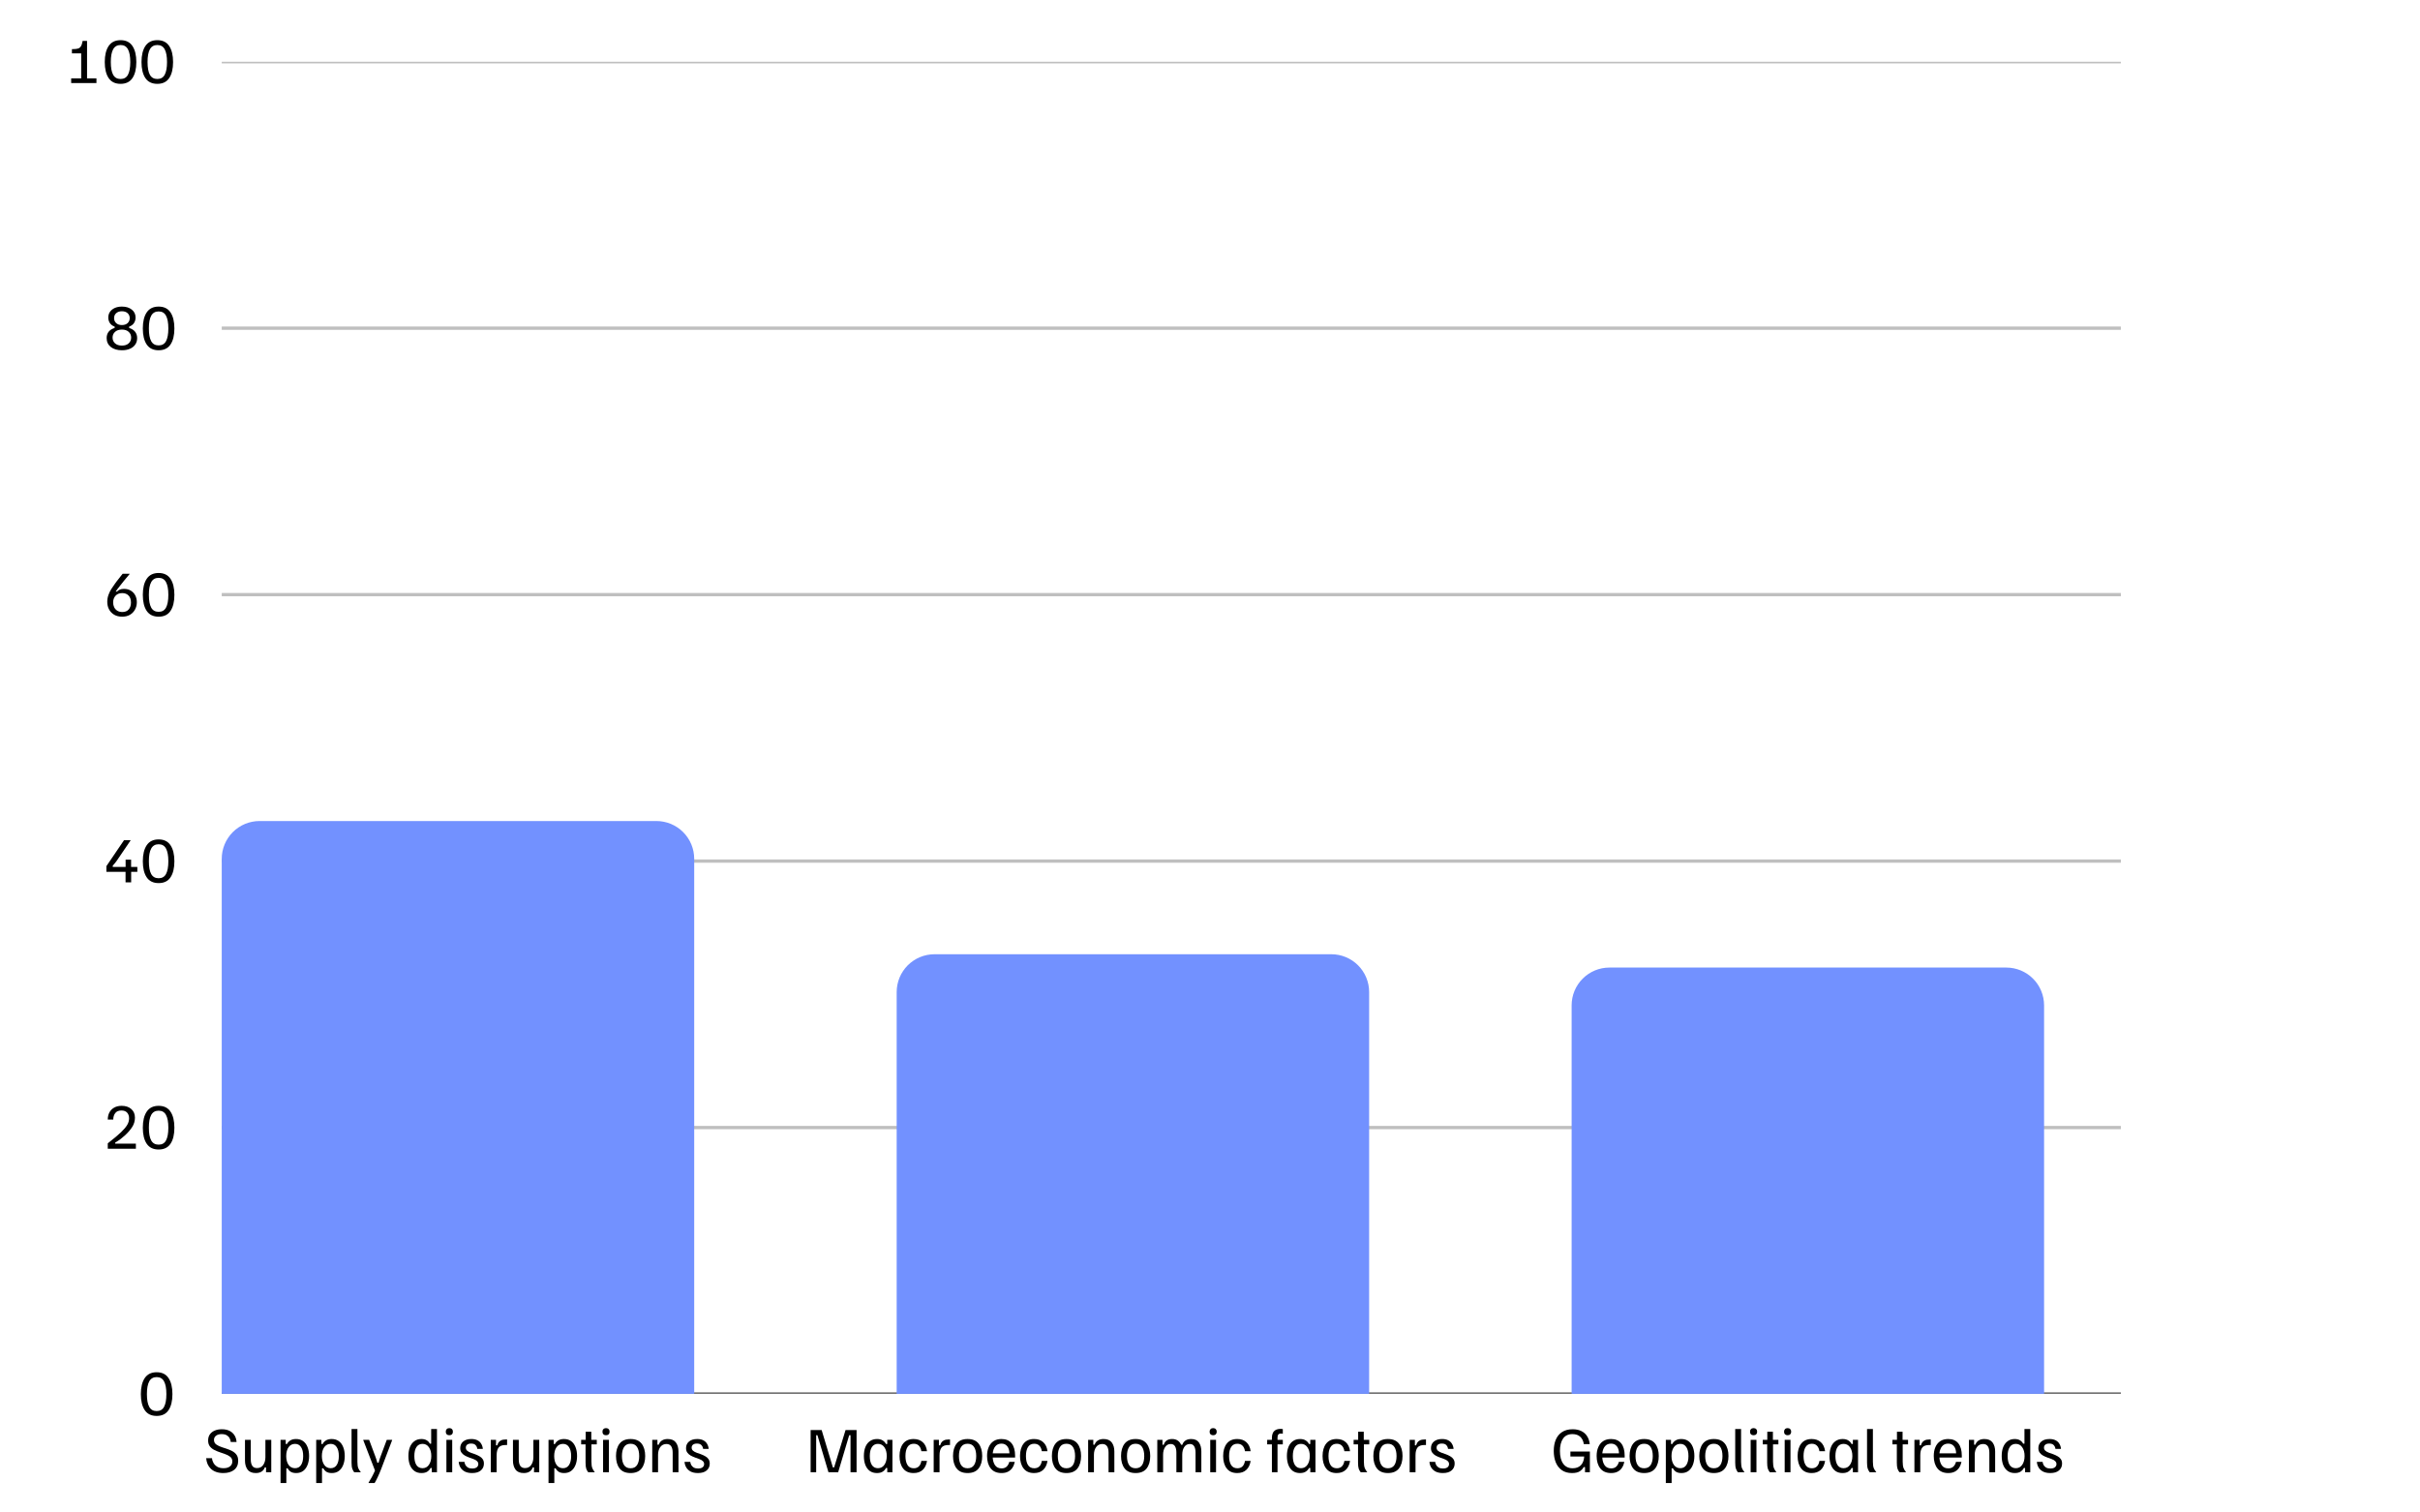 <svg xmlns="http://www.w3.org/2000/svg" xmlns:xlink="http://www.w3.org/1999/xlink" width="800" zoomAndPan="magnify" viewBox="0 0 600 375" height="500" preserveAspectRatio="xMidYMid meet" version="1.2"><defs><clipPath id="43c61cc860"><path d="M 54.977 345 L 600 345 L 600 345.582 L 54.977 345.582 Z M 54.977 345 "/></clipPath><clipPath id="c8d9e989f1"><path d="M 54.977 279 L 600 279 L 600 280 L 54.977 280 Z M 54.977 279 "/></clipPath><clipPath id="943f1ce631"><path d="M 54.977 213 L 600 213 L 600 214 L 54.977 214 Z M 54.977 213 "/></clipPath><clipPath id="f1fc4812a3"><path d="M 54.977 147 L 600 147 L 600 148 L 54.977 148 Z M 54.977 147 "/></clipPath><clipPath id="0de60e0ef5"><path d="M 54.977 80 L 600 80 L 600 82 L 54.977 82 Z M 54.977 80 "/></clipPath><clipPath id="5e25188711"><path d="M 54.977 15.309 L 600 15.309 L 600 16 L 54.977 16 Z M 54.977 15.309 "/></clipPath><clipPath id="cf1d2379ec"><path d="M 25 9.207 L 34 9.207 L 34 21 L 25 21 Z M 25 9.207 "/></clipPath><clipPath id="c606238d47"><path d="M 35 9.207 L 43 9.207 L 43 21 L 35 21 Z M 35 9.207 "/></clipPath><clipPath id="e63aa054a4"><path d="M 54.977 203.562 L 172.117 203.562 L 172.117 345.582 L 54.977 345.582 Z M 54.977 203.562 "/></clipPath><clipPath id="46ec15e32f"><path d="M 222.316 236.59 L 339.457 236.59 L 339.457 345.582 L 222.316 345.582 Z M 222.316 236.59 "/></clipPath><clipPath id="1ad75696ea"><path d="M 389.66 239.895 L 506.797 239.895 L 506.797 345.582 L 389.66 345.582 Z M 389.66 239.895 "/></clipPath><clipPath id="70d6f1353f"><path d="M 557 15.309 L 600 15.309 L 600 345.582 L 557 345.582 Z M 557 15.309 "/></clipPath><clipPath id="e339908246"><path d="M 525.832 1.973 L 600 1.973 L 600 375 L 525.832 375 Z M 525.832 1.973 "/></clipPath></defs><g id="9b7030fd49"><rect x="0" width="600" y="0" height="375" style="fill:#ffffff;fill-opacity:1;stroke:none;"/><rect x="0" width="600" y="0" height="375" style="fill:#ffffff;fill-opacity:1;stroke:none;"/><g clip-rule="nonzero" clip-path="url(#43c61cc860)"><path style="fill:none;stroke-width:1;stroke-linecap:butt;stroke-linejoin:miter;stroke:#000000;stroke-opacity:0.6;stroke-miterlimit:4;" d="M -0.002 405.799 L 760.748 405.799 " transform="matrix(0.814,0,0,0.814,54.978,15.31)"/></g><g clip-rule="nonzero" clip-path="url(#c8d9e989f1)"><path style="fill:none;stroke-width:1;stroke-linecap:butt;stroke-linejoin:miter;stroke:#000000;stroke-opacity:0.251;stroke-miterlimit:4;" d="M -0.002 324.639 L 760.748 324.639 " transform="matrix(0.814,0,0,0.814,54.978,15.31)"/></g><g clip-rule="nonzero" clip-path="url(#943f1ce631)"><path style="fill:none;stroke-width:1;stroke-linecap:butt;stroke-linejoin:miter;stroke:#000000;stroke-opacity:0.251;stroke-miterlimit:4;" d="M -0.002 243.479 L 760.748 243.479 " transform="matrix(0.814,0,0,0.814,54.978,15.31)"/></g><g clip-rule="nonzero" clip-path="url(#f1fc4812a3)"><path style="fill:none;stroke-width:1;stroke-linecap:butt;stroke-linejoin:miter;stroke:#000000;stroke-opacity:0.251;stroke-miterlimit:4;" d="M -0.002 162.319 L 760.748 162.319 " transform="matrix(0.814,0,0,0.814,54.978,15.31)"/></g><g clip-rule="nonzero" clip-path="url(#0de60e0ef5)"><path style="fill:none;stroke-width:1;stroke-linecap:butt;stroke-linejoin:miter;stroke:#000000;stroke-opacity:0.251;stroke-miterlimit:4;" d="M -0.002 81.159 L 760.748 81.159 " transform="matrix(0.814,0,0,0.814,54.978,15.31)"/></g><g clip-rule="nonzero" clip-path="url(#5e25188711)"><path style="fill:none;stroke-width:1;stroke-linecap:butt;stroke-linejoin:miter;stroke:#000000;stroke-opacity:0.251;stroke-miterlimit:4;" d="M -0.002 -0.001 L 760.748 -0.001 " transform="matrix(0.814,0,0,0.814,54.978,15.31)"/></g><g style="fill:#000000;fill-opacity:1;"><g transform="translate(50.586, 365.02)"><path style="stroke:none" d="M 4.781 0.203 C 4.102 0.203 3.504 0.109 2.984 -0.078 C 2.473 -0.266 2.039 -0.523 1.688 -0.859 C 1.344 -1.191 1.07 -1.582 0.875 -2.031 C 0.688 -2.477 0.57 -2.961 0.531 -3.484 L 1.984 -3.484 C 2.004 -3.078 2.125 -2.68 2.344 -2.297 C 2.562 -1.922 2.875 -1.609 3.281 -1.359 C 3.695 -1.117 4.219 -1 4.844 -1 C 5.531 -1 6.062 -1.148 6.438 -1.453 C 6.82 -1.754 7.016 -2.16 7.016 -2.672 C 7.016 -3.191 6.828 -3.586 6.453 -3.859 C 6.086 -4.141 5.625 -4.375 5.062 -4.562 L 4.062 -4.906 C 3.551 -5.07 3.062 -5.27 2.594 -5.5 C 2.133 -5.727 1.754 -6.031 1.453 -6.406 C 1.16 -6.781 1.016 -7.27 1.016 -7.875 C 1.016 -8.469 1.156 -8.969 1.438 -9.375 C 1.727 -9.789 2.129 -10.109 2.641 -10.328 C 3.148 -10.547 3.738 -10.656 4.406 -10.656 C 5.219 -10.656 5.883 -10.508 6.406 -10.219 C 6.938 -9.926 7.336 -9.539 7.609 -9.062 C 7.879 -8.594 8.031 -8.07 8.062 -7.5 L 6.625 -7.5 C 6.594 -7.832 6.5 -8.145 6.344 -8.438 C 6.188 -8.738 5.945 -8.984 5.625 -9.172 C 5.301 -9.359 4.879 -9.453 4.359 -9.453 C 3.785 -9.453 3.328 -9.32 2.984 -9.062 C 2.641 -8.812 2.469 -8.461 2.469 -8.016 C 2.469 -7.516 2.664 -7.129 3.062 -6.859 C 3.457 -6.586 3.93 -6.363 4.484 -6.188 L 5.5 -5.859 C 6.008 -5.691 6.488 -5.492 6.938 -5.266 C 7.395 -5.035 7.766 -4.727 8.047 -4.344 C 8.328 -3.969 8.469 -3.461 8.469 -2.828 C 8.469 -1.859 8.129 -1.109 7.453 -0.578 C 6.785 -0.055 5.895 0.203 4.781 0.203 Z M 4.781 0.203 "/></g></g><g style="fill:#000000;fill-opacity:1;"><g transform="translate(59.694, 365.02)"><path style="stroke:none" d="M 3.719 0.203 C 2.781 0.203 2.098 -0.086 1.672 -0.672 C 1.254 -1.254 1.047 -1.988 1.047 -2.875 L 1.047 -8.031 L 2.484 -8.031 L 2.484 -3.188 C 2.484 -2.488 2.609 -1.953 2.859 -1.578 C 3.117 -1.211 3.508 -1.031 4.031 -1.031 C 4.695 -1.031 5.207 -1.285 5.562 -1.797 C 5.926 -2.316 6.109 -2.957 6.109 -3.719 L 6.109 -8.031 L 7.562 -8.031 L 7.562 0 L 6.266 0 L 6.266 -1.203 L 5.953 -1.203 C 5.805 -0.754 5.539 -0.406 5.156 -0.156 C 4.781 0.082 4.301 0.203 3.719 0.203 Z M 3.719 0.203 "/></g></g><g style="fill:#000000;fill-opacity:1;"><g transform="translate(68.401, 365.02)"><path style="stroke:none" d="M 1.156 2.672 L 1.156 -8.031 L 2.438 -8.031 L 2.438 -7 L 2.766 -7 C 2.898 -7.312 3.148 -7.594 3.516 -7.844 C 3.891 -8.102 4.383 -8.234 5 -8.234 C 5.688 -8.234 6.27 -8.062 6.75 -7.719 C 7.227 -7.375 7.594 -6.883 7.844 -6.25 C 8.102 -5.625 8.234 -4.879 8.234 -4.016 C 8.234 -3.172 8.102 -2.43 7.844 -1.797 C 7.594 -1.16 7.227 -0.664 6.75 -0.312 C 6.281 0.031 5.707 0.203 5.031 0.203 C 4.477 0.203 4.031 0.098 3.688 -0.109 C 3.352 -0.328 3.098 -0.613 2.922 -0.969 L 2.594 -0.969 L 2.594 2.672 Z M 4.75 -1 C 5.395 -1 5.891 -1.258 6.234 -1.781 C 6.586 -2.312 6.766 -3.055 6.766 -4.016 C 6.766 -4.973 6.586 -5.711 6.234 -6.234 C 5.891 -6.766 5.395 -7.031 4.75 -7.031 C 4.07 -7.031 3.535 -6.754 3.141 -6.203 C 2.754 -5.648 2.562 -4.922 2.562 -4.016 C 2.562 -3.117 2.754 -2.391 3.141 -1.828 C 3.535 -1.273 4.07 -1 4.75 -1 Z M 4.75 -1 "/></g></g><g style="fill:#000000;fill-opacity:1;"><g transform="translate(77.242, 365.02)"><path style="stroke:none" d="M 1.156 2.672 L 1.156 -8.031 L 2.438 -8.031 L 2.438 -7 L 2.766 -7 C 2.898 -7.312 3.148 -7.594 3.516 -7.844 C 3.891 -8.102 4.383 -8.234 5 -8.234 C 5.688 -8.234 6.27 -8.062 6.75 -7.719 C 7.227 -7.375 7.594 -6.883 7.844 -6.25 C 8.102 -5.625 8.234 -4.879 8.234 -4.016 C 8.234 -3.172 8.102 -2.43 7.844 -1.797 C 7.594 -1.16 7.227 -0.664 6.75 -0.312 C 6.281 0.031 5.707 0.203 5.031 0.203 C 4.477 0.203 4.031 0.098 3.688 -0.109 C 3.352 -0.328 3.098 -0.613 2.922 -0.969 L 2.594 -0.969 L 2.594 2.672 Z M 4.75 -1 C 5.395 -1 5.891 -1.258 6.234 -1.781 C 6.586 -2.312 6.766 -3.055 6.766 -4.016 C 6.766 -4.973 6.586 -5.711 6.234 -6.234 C 5.891 -6.766 5.395 -7.031 4.75 -7.031 C 4.07 -7.031 3.535 -6.754 3.141 -6.203 C 2.754 -5.648 2.562 -4.922 2.562 -4.016 C 2.562 -3.117 2.754 -2.391 3.141 -1.828 C 3.535 -1.273 4.07 -1 4.75 -1 Z M 4.75 -1 "/></g></g><g style="fill:#000000;fill-opacity:1;"><g transform="translate(86.083, 365.02)"><path style="stroke:none" d="M 1.734 0 C 1.547 -0.238 1.391 -0.523 1.266 -0.859 C 1.141 -1.203 1.078 -1.711 1.078 -2.391 L 1.078 -10.719 L 2.531 -10.719 L 2.531 -2.578 C 2.531 -1.867 2.609 -1.332 2.766 -0.969 C 2.922 -0.613 3.113 -0.316 3.344 -0.078 L 3.344 0 Z M 1.734 0 "/></g></g><g style="fill:#000000;fill-opacity:1;"><g transform="translate(89.833, 365.02)"><path style="stroke:none" d="M 1.547 2.672 L 1.547 2.594 C 1.797 2.207 2.062 1.75 2.344 1.219 C 2.633 0.688 2.898 0.141 3.141 -0.422 L 0.234 -7.953 L 0.234 -8.031 L 1.688 -8.031 L 3.188 -4.016 C 3.281 -3.785 3.367 -3.539 3.453 -3.281 C 3.535 -3.031 3.625 -2.723 3.719 -2.359 L 4.031 -2.359 C 4.125 -2.723 4.211 -3.031 4.297 -3.281 C 4.379 -3.539 4.469 -3.785 4.562 -4.016 L 6.062 -8.031 L 7.391 -8.031 L 7.391 -7.953 L 4.641 -0.719 C 4.367 -0.02 4.094 0.625 3.812 1.219 C 3.531 1.82 3.273 2.305 3.047 2.672 Z M 1.547 2.672 "/></g></g><g style="fill:#000000;fill-opacity:1;"><g transform="translate(97.468, 365.02)"><path style="stroke:none" d=""/></g></g><g style="fill:#000000;fill-opacity:1;"><g transform="translate(100.683, 365.02)"><path style="stroke:none" d="M 3.812 0.203 C 3.125 0.203 2.539 0.031 2.062 -0.312 C 1.582 -0.664 1.211 -1.156 0.953 -1.781 C 0.703 -2.414 0.578 -3.16 0.578 -4.016 C 0.578 -4.879 0.703 -5.625 0.953 -6.25 C 1.211 -6.875 1.582 -7.359 2.062 -7.703 C 2.539 -8.055 3.117 -8.234 3.797 -8.234 C 4.336 -8.234 4.781 -8.125 5.125 -7.906 C 5.469 -7.695 5.723 -7.422 5.891 -7.078 L 6.219 -7.078 L 6.219 -10.719 L 7.656 -10.719 L 7.656 0 L 6.375 0 L 6.375 -1.047 L 6.062 -1.047 C 5.914 -0.723 5.66 -0.43 5.297 -0.172 C 4.93 0.078 4.438 0.203 3.812 0.203 Z M 4.078 -1 C 4.742 -1 5.27 -1.273 5.656 -1.828 C 6.051 -2.391 6.25 -3.117 6.25 -4.016 C 6.25 -4.922 6.051 -5.648 5.656 -6.203 C 5.27 -6.754 4.742 -7.031 4.078 -7.031 C 3.422 -7.031 2.914 -6.766 2.562 -6.234 C 2.219 -5.711 2.047 -4.973 2.047 -4.016 C 2.047 -3.055 2.219 -2.312 2.562 -1.781 C 2.914 -1.258 3.422 -1 4.078 -1 Z M 4.078 -1 "/></g></g><g style="fill:#000000;fill-opacity:1;"><g transform="translate(109.524, 365.02)"><path style="stroke:none" d="M 1.156 0 L 1.156 -8.031 L 2.594 -8.031 L 2.594 0 Z M 1.875 -9.172 C 1.602 -9.172 1.391 -9.25 1.234 -9.406 C 1.078 -9.562 1 -9.773 1 -10.047 C 1 -10.316 1.078 -10.531 1.234 -10.688 C 1.391 -10.852 1.602 -10.938 1.875 -10.938 C 2.164 -10.938 2.383 -10.852 2.531 -10.688 C 2.688 -10.531 2.766 -10.316 2.766 -10.047 C 2.766 -9.773 2.688 -9.562 2.531 -9.406 C 2.383 -9.25 2.164 -9.172 1.875 -9.172 Z M 1.875 -9.172 "/></g></g><g style="fill:#000000;fill-opacity:1;"><g transform="translate(113.275, 365.02)"><path style="stroke:none" d="M 3.781 0.203 C 3.039 0.203 2.426 0.07 1.938 -0.188 C 1.457 -0.457 1.098 -0.801 0.859 -1.219 C 0.617 -1.645 0.484 -2.098 0.453 -2.578 L 1.875 -2.578 C 1.906 -2.305 1.988 -2.039 2.125 -1.781 C 2.27 -1.531 2.477 -1.32 2.75 -1.156 C 3.031 -1 3.383 -0.922 3.812 -0.922 C 4.289 -0.922 4.66 -1.02 4.922 -1.219 C 5.18 -1.426 5.312 -1.691 5.312 -2.016 C 5.312 -2.305 5.207 -2.551 5 -2.75 C 4.801 -2.957 4.492 -3.133 4.078 -3.281 L 3.125 -3.625 C 2.695 -3.781 2.312 -3.953 1.969 -4.141 C 1.625 -4.336 1.348 -4.582 1.141 -4.875 C 0.93 -5.164 0.828 -5.531 0.828 -5.969 C 0.828 -6.656 1.07 -7.203 1.562 -7.609 C 2.051 -8.023 2.727 -8.234 3.594 -8.234 C 4.207 -8.234 4.719 -8.125 5.125 -7.906 C 5.531 -7.695 5.836 -7.406 6.047 -7.031 C 6.266 -6.664 6.395 -6.25 6.438 -5.781 L 5.062 -5.781 C 5.031 -6.125 4.895 -6.43 4.656 -6.703 C 4.426 -6.973 4.051 -7.109 3.531 -7.109 C 3.102 -7.109 2.773 -7.016 2.547 -6.828 C 2.328 -6.648 2.219 -6.406 2.219 -6.094 C 2.219 -5.789 2.328 -5.539 2.547 -5.344 C 2.766 -5.145 3.086 -4.969 3.516 -4.812 L 4.469 -4.484 C 4.895 -4.328 5.273 -4.148 5.609 -3.953 C 5.953 -3.766 6.219 -3.523 6.406 -3.234 C 6.602 -2.953 6.703 -2.586 6.703 -2.141 C 6.703 -1.453 6.453 -0.891 5.953 -0.453 C 5.453 -0.016 4.727 0.203 3.781 0.203 Z M 3.781 0.203 "/></g></g><g style="fill:#000000;fill-opacity:1;"><g transform="translate(120.508, 365.02)"><path style="stroke:none" d="M 1.172 0 L 1.172 -8.031 L 2.469 -8.031 L 2.469 -6.672 L 2.781 -6.672 C 2.844 -6.891 2.938 -7.109 3.062 -7.328 C 3.195 -7.555 3.41 -7.742 3.703 -7.891 C 4.004 -8.047 4.422 -8.125 4.953 -8.125 L 5.219 -8.125 L 5.219 -6.75 L 4.828 -6.75 C 4.023 -6.75 3.457 -6.539 3.125 -6.125 C 2.789 -5.707 2.625 -5.062 2.625 -4.188 L 2.625 0 Z M 1.172 0 "/></g></g><g style="fill:#000000;fill-opacity:1;"><g transform="translate(126.134, 365.02)"><path style="stroke:none" d="M 3.719 0.203 C 2.781 0.203 2.098 -0.086 1.672 -0.672 C 1.254 -1.254 1.047 -1.988 1.047 -2.875 L 1.047 -8.031 L 2.484 -8.031 L 2.484 -3.188 C 2.484 -2.488 2.609 -1.953 2.859 -1.578 C 3.117 -1.211 3.508 -1.031 4.031 -1.031 C 4.695 -1.031 5.207 -1.285 5.562 -1.797 C 5.926 -2.316 6.109 -2.957 6.109 -3.719 L 6.109 -8.031 L 7.562 -8.031 L 7.562 0 L 6.266 0 L 6.266 -1.203 L 5.953 -1.203 C 5.805 -0.754 5.539 -0.406 5.156 -0.156 C 4.781 0.082 4.301 0.203 3.719 0.203 Z M 3.719 0.203 "/></g></g><g style="fill:#000000;fill-opacity:1;"><g transform="translate(134.841, 365.02)"><path style="stroke:none" d="M 1.156 2.672 L 1.156 -8.031 L 2.438 -8.031 L 2.438 -7 L 2.766 -7 C 2.898 -7.312 3.148 -7.594 3.516 -7.844 C 3.891 -8.102 4.383 -8.234 5 -8.234 C 5.688 -8.234 6.27 -8.062 6.75 -7.719 C 7.227 -7.375 7.594 -6.883 7.844 -6.25 C 8.102 -5.625 8.234 -4.879 8.234 -4.016 C 8.234 -3.172 8.102 -2.43 7.844 -1.797 C 7.594 -1.16 7.227 -0.664 6.75 -0.312 C 6.281 0.031 5.707 0.203 5.031 0.203 C 4.477 0.203 4.031 0.098 3.688 -0.109 C 3.352 -0.328 3.098 -0.613 2.922 -0.969 L 2.594 -0.969 L 2.594 2.672 Z M 4.75 -1 C 5.395 -1 5.891 -1.258 6.234 -1.781 C 6.586 -2.312 6.766 -3.055 6.766 -4.016 C 6.766 -4.973 6.586 -5.711 6.234 -6.234 C 5.891 -6.766 5.395 -7.031 4.75 -7.031 C 4.07 -7.031 3.535 -6.754 3.141 -6.203 C 2.754 -5.648 2.562 -4.922 2.562 -4.016 C 2.562 -3.117 2.754 -2.391 3.141 -1.828 C 3.535 -1.273 4.07 -1 4.75 -1 Z M 4.75 -1 "/></g></g><g style="fill:#000000;fill-opacity:1;"><g transform="translate(143.681, 365.02)"><path style="stroke:none" d="M 2.156 0 C 1.957 -0.238 1.797 -0.523 1.672 -0.859 C 1.555 -1.203 1.5 -1.711 1.5 -2.391 L 1.5 -6.906 L 0.406 -6.906 L 0.406 -8.031 L 1.531 -8.031 L 1.531 -10.047 L 2.922 -10.047 L 2.922 -8.031 L 4.281 -8.031 L 4.281 -6.906 L 2.953 -6.906 L 2.953 -2.625 C 2.953 -1.895 3.031 -1.348 3.188 -0.984 C 3.344 -0.617 3.531 -0.316 3.75 -0.078 L 3.75 0 Z M 2.156 0 "/></g></g><g style="fill:#000000;fill-opacity:1;"><g transform="translate(148.37, 365.02)"><path style="stroke:none" d="M 1.156 0 L 1.156 -8.031 L 2.594 -8.031 L 2.594 0 Z M 1.875 -9.172 C 1.602 -9.172 1.391 -9.25 1.234 -9.406 C 1.078 -9.562 1 -9.773 1 -10.047 C 1 -10.316 1.078 -10.531 1.234 -10.688 C 1.391 -10.852 1.602 -10.938 1.875 -10.938 C 2.164 -10.938 2.383 -10.852 2.531 -10.688 C 2.688 -10.531 2.766 -10.316 2.766 -10.047 C 2.766 -9.773 2.688 -9.562 2.531 -9.406 C 2.383 -9.25 2.164 -9.172 1.875 -9.172 Z M 1.875 -9.172 "/></g></g><g style="fill:#000000;fill-opacity:1;"><g transform="translate(152.12, 365.02)"><path style="stroke:none" d="M 4.219 0.203 C 3 0.203 2.094 -0.176 1.5 -0.938 C 0.906 -1.707 0.609 -2.734 0.609 -4.016 C 0.609 -5.305 0.906 -6.332 1.5 -7.094 C 2.094 -7.852 3 -8.234 4.219 -8.234 C 5.445 -8.234 6.359 -7.852 6.953 -7.094 C 7.547 -6.332 7.844 -5.305 7.844 -4.016 C 7.844 -2.734 7.547 -1.707 6.953 -0.938 C 6.359 -0.176 5.445 0.203 4.219 0.203 Z M 4.219 -0.984 C 4.957 -0.984 5.5 -1.254 5.844 -1.797 C 6.188 -2.336 6.359 -3.078 6.359 -4.016 C 6.359 -4.953 6.188 -5.691 5.844 -6.234 C 5.5 -6.785 4.957 -7.062 4.219 -7.062 C 3.477 -7.062 2.938 -6.785 2.594 -6.234 C 2.25 -5.691 2.078 -4.953 2.078 -4.016 C 2.078 -3.078 2.25 -2.336 2.594 -1.797 C 2.938 -1.254 3.477 -0.984 4.219 -0.984 Z M 4.219 -0.984 "/></g></g><g style="fill:#000000;fill-opacity:1;"><g transform="translate(160.559, 365.02)"><path style="stroke:none" d="M 1.156 0 L 1.156 -8.031 L 2.438 -8.031 L 2.438 -6.828 L 2.766 -6.828 C 2.91 -7.273 3.172 -7.617 3.547 -7.859 C 3.922 -8.109 4.398 -8.234 4.984 -8.234 C 5.922 -8.234 6.598 -7.945 7.016 -7.375 C 7.441 -6.801 7.656 -6.062 7.656 -5.156 L 7.656 0 L 6.219 0 L 6.219 -4.844 C 6.219 -5.539 6.094 -6.07 5.844 -6.438 C 5.594 -6.812 5.203 -7 4.672 -7 C 4.023 -7 3.516 -6.742 3.141 -6.234 C 2.773 -5.723 2.594 -5.086 2.594 -4.328 L 2.594 0 Z M 1.156 0 "/></g></g><g style="fill:#000000;fill-opacity:1;"><g transform="translate(169.266, 365.02)"><path style="stroke:none" d="M 3.781 0.203 C 3.039 0.203 2.426 0.07 1.938 -0.188 C 1.457 -0.457 1.098 -0.801 0.859 -1.219 C 0.617 -1.645 0.484 -2.098 0.453 -2.578 L 1.875 -2.578 C 1.906 -2.305 1.988 -2.039 2.125 -1.781 C 2.27 -1.531 2.477 -1.32 2.75 -1.156 C 3.031 -1 3.383 -0.922 3.812 -0.922 C 4.289 -0.922 4.66 -1.02 4.922 -1.219 C 5.18 -1.426 5.312 -1.691 5.312 -2.016 C 5.312 -2.305 5.207 -2.551 5 -2.75 C 4.801 -2.957 4.492 -3.133 4.078 -3.281 L 3.125 -3.625 C 2.695 -3.781 2.312 -3.953 1.969 -4.141 C 1.625 -4.336 1.348 -4.582 1.141 -4.875 C 0.93 -5.164 0.828 -5.531 0.828 -5.969 C 0.828 -6.656 1.07 -7.203 1.562 -7.609 C 2.051 -8.023 2.727 -8.234 3.594 -8.234 C 4.207 -8.234 4.719 -8.125 5.125 -7.906 C 5.531 -7.695 5.836 -7.406 6.047 -7.031 C 6.266 -6.664 6.395 -6.25 6.438 -5.781 L 5.062 -5.781 C 5.031 -6.125 4.895 -6.43 4.656 -6.703 C 4.426 -6.973 4.051 -7.109 3.531 -7.109 C 3.102 -7.109 2.773 -7.016 2.547 -6.828 C 2.328 -6.648 2.219 -6.406 2.219 -6.094 C 2.219 -5.789 2.328 -5.539 2.547 -5.344 C 2.766 -5.145 3.086 -4.969 3.516 -4.812 L 4.469 -4.484 C 4.895 -4.328 5.273 -4.148 5.609 -3.953 C 5.953 -3.766 6.219 -3.523 6.406 -3.234 C 6.602 -2.953 6.703 -2.586 6.703 -2.141 C 6.703 -1.453 6.453 -0.891 5.953 -0.453 C 5.453 -0.016 4.727 0.203 3.781 0.203 Z M 3.781 0.203 "/></g></g><g style="fill:#000000;fill-opacity:1;"><g transform="translate(199.779, 365.02)"><path style="stroke:none" d="M 1.203 0 L 1.203 -10.453 L 3.938 -10.453 L 6.719 -1.203 L 7.031 -1.203 L 9.859 -10.453 L 12.594 -10.453 L 12.594 0 L 11.094 0 L 11.094 -9.172 L 10.766 -9.172 L 8.031 0 L 5.625 0 L 2.891 -9.172 L 2.578 -9.172 L 2.578 0 Z M 1.203 0 "/></g></g><g style="fill:#000000;fill-opacity:1;"><g transform="translate(213.576, 365.02)"><path style="stroke:none" d="M 3.844 0.203 C 3.156 0.203 2.566 0.031 2.078 -0.312 C 1.598 -0.664 1.234 -1.156 0.984 -1.781 C 0.734 -2.414 0.609 -3.16 0.609 -4.016 C 0.609 -4.879 0.734 -5.625 0.984 -6.25 C 1.234 -6.875 1.602 -7.359 2.094 -7.703 C 2.582 -8.055 3.176 -8.234 3.875 -8.234 C 4.477 -8.234 4.961 -8.102 5.328 -7.844 C 5.691 -7.594 5.941 -7.312 6.078 -7 L 6.406 -7 L 6.406 -8.031 L 7.688 -8.031 L 7.688 0 L 6.406 0 L 6.406 -1.047 L 6.078 -1.047 C 5.941 -0.723 5.688 -0.43 5.312 -0.172 C 4.945 0.078 4.457 0.203 3.844 0.203 Z M 4.094 -1 C 4.77 -1 5.301 -1.273 5.688 -1.828 C 6.082 -2.391 6.281 -3.117 6.281 -4.016 C 6.281 -4.922 6.082 -5.648 5.688 -6.203 C 5.301 -6.754 4.77 -7.031 4.094 -7.031 C 3.445 -7.031 2.945 -6.766 2.594 -6.234 C 2.25 -5.711 2.078 -4.973 2.078 -4.016 C 2.078 -3.055 2.25 -2.312 2.594 -1.781 C 2.945 -1.258 3.445 -1 4.094 -1 Z M 4.094 -1 "/></g></g><g style="fill:#000000;fill-opacity:1;"><g transform="translate(222.416, 365.02)"><path style="stroke:none" d="M 4.094 0.203 C 2.938 0.203 2.066 -0.18 1.484 -0.953 C 0.898 -1.723 0.609 -2.742 0.609 -4.016 C 0.609 -5.305 0.906 -6.332 1.5 -7.094 C 2.094 -7.852 2.957 -8.234 4.094 -8.234 C 5.031 -8.234 5.785 -7.973 6.359 -7.453 C 6.941 -6.93 7.297 -6.188 7.422 -5.219 L 6.016 -5.219 C 5.93 -5.789 5.734 -6.238 5.422 -6.562 C 5.109 -6.895 4.68 -7.062 4.141 -7.062 C 3.43 -7.062 2.91 -6.785 2.578 -6.234 C 2.242 -5.691 2.078 -4.953 2.078 -4.016 C 2.078 -3.078 2.242 -2.336 2.578 -1.797 C 2.91 -1.254 3.43 -0.984 4.141 -0.984 C 4.68 -0.984 5.109 -1.145 5.422 -1.469 C 5.734 -1.789 5.93 -2.238 6.016 -2.812 L 7.422 -2.812 C 7.273 -1.844 6.914 -1.098 6.344 -0.578 C 5.781 -0.055 5.031 0.203 4.094 0.203 Z M 4.094 0.203 "/></g></g><g style="fill:#000000;fill-opacity:1;"><g transform="translate(230.32, 365.02)"><path style="stroke:none" d="M 1.172 0 L 1.172 -8.031 L 2.469 -8.031 L 2.469 -6.672 L 2.781 -6.672 C 2.844 -6.891 2.938 -7.109 3.062 -7.328 C 3.195 -7.555 3.41 -7.742 3.703 -7.891 C 4.004 -8.047 4.422 -8.125 4.953 -8.125 L 5.219 -8.125 L 5.219 -6.75 L 4.828 -6.75 C 4.023 -6.75 3.457 -6.539 3.125 -6.125 C 2.789 -5.707 2.625 -5.062 2.625 -4.188 L 2.625 0 Z M 1.172 0 "/></g></g><g style="fill:#000000;fill-opacity:1;"><g transform="translate(235.677, 365.02)"><path style="stroke:none" d="M 4.219 0.203 C 3 0.203 2.094 -0.176 1.5 -0.938 C 0.906 -1.707 0.609 -2.734 0.609 -4.016 C 0.609 -5.305 0.906 -6.332 1.5 -7.094 C 2.094 -7.852 3 -8.234 4.219 -8.234 C 5.445 -8.234 6.359 -7.852 6.953 -7.094 C 7.547 -6.332 7.844 -5.305 7.844 -4.016 C 7.844 -2.734 7.547 -1.707 6.953 -0.938 C 6.359 -0.176 5.445 0.203 4.219 0.203 Z M 4.219 -0.984 C 4.957 -0.984 5.5 -1.254 5.844 -1.797 C 6.188 -2.336 6.359 -3.078 6.359 -4.016 C 6.359 -4.953 6.188 -5.691 5.844 -6.234 C 5.5 -6.785 4.957 -7.062 4.219 -7.062 C 3.477 -7.062 2.938 -6.785 2.594 -6.234 C 2.25 -5.691 2.078 -4.953 2.078 -4.016 C 2.078 -3.078 2.25 -2.336 2.594 -1.797 C 2.938 -1.254 3.477 -0.984 4.219 -0.984 Z M 4.219 -0.984 "/></g></g><g style="fill:#000000;fill-opacity:1;"><g transform="translate(244.116, 365.02)"><path style="stroke:none" d="M 4.203 0.203 C 3.023 0.203 2.129 -0.18 1.516 -0.953 C 0.91 -1.723 0.609 -2.742 0.609 -4.016 C 0.609 -4.859 0.742 -5.594 1.016 -6.219 C 1.285 -6.852 1.688 -7.348 2.219 -7.703 C 2.75 -8.055 3.406 -8.234 4.188 -8.234 C 5.289 -8.234 6.129 -7.875 6.703 -7.156 C 7.273 -6.445 7.562 -5.414 7.562 -4.062 L 7.562 -3.641 L 2.016 -3.641 C 2.055 -2.859 2.254 -2.211 2.609 -1.703 C 2.973 -1.203 3.508 -0.953 4.219 -0.953 C 4.727 -0.953 5.141 -1.094 5.453 -1.375 C 5.766 -1.664 5.988 -2.066 6.125 -2.578 L 7.484 -2.578 C 7.367 -2.023 7.176 -1.539 6.906 -1.125 C 6.645 -0.719 6.289 -0.395 5.844 -0.156 C 5.395 0.082 4.848 0.203 4.203 0.203 Z M 2.016 -4.688 L 6.156 -4.688 C 6.133 -5.469 5.945 -6.062 5.594 -6.469 C 5.25 -6.883 4.781 -7.094 4.188 -7.094 C 3.551 -7.094 3.051 -6.879 2.688 -6.453 C 2.32 -6.035 2.098 -5.445 2.016 -4.688 Z M 2.016 -4.688 "/></g></g><g style="fill:#000000;fill-opacity:1;"><g transform="translate(252.287, 365.02)"><path style="stroke:none" d="M 4.094 0.203 C 2.938 0.203 2.066 -0.18 1.484 -0.953 C 0.898 -1.723 0.609 -2.742 0.609 -4.016 C 0.609 -5.305 0.906 -6.332 1.5 -7.094 C 2.094 -7.852 2.957 -8.234 4.094 -8.234 C 5.031 -8.234 5.785 -7.973 6.359 -7.453 C 6.941 -6.93 7.297 -6.188 7.422 -5.219 L 6.016 -5.219 C 5.93 -5.789 5.734 -6.238 5.422 -6.562 C 5.109 -6.895 4.68 -7.062 4.141 -7.062 C 3.43 -7.062 2.91 -6.785 2.578 -6.234 C 2.242 -5.691 2.078 -4.953 2.078 -4.016 C 2.078 -3.078 2.242 -2.336 2.578 -1.797 C 2.91 -1.254 3.43 -0.984 4.141 -0.984 C 4.68 -0.984 5.109 -1.145 5.422 -1.469 C 5.734 -1.789 5.93 -2.238 6.016 -2.812 L 7.422 -2.812 C 7.273 -1.844 6.914 -1.098 6.344 -0.578 C 5.781 -0.055 5.031 0.203 4.094 0.203 Z M 4.094 0.203 "/></g></g><g style="fill:#000000;fill-opacity:1;"><g transform="translate(260.19, 365.02)"><path style="stroke:none" d="M 4.219 0.203 C 3 0.203 2.094 -0.176 1.5 -0.938 C 0.906 -1.707 0.609 -2.734 0.609 -4.016 C 0.609 -5.305 0.906 -6.332 1.5 -7.094 C 2.094 -7.852 3 -8.234 4.219 -8.234 C 5.445 -8.234 6.359 -7.852 6.953 -7.094 C 7.547 -6.332 7.844 -5.305 7.844 -4.016 C 7.844 -2.734 7.547 -1.707 6.953 -0.938 C 6.359 -0.176 5.445 0.203 4.219 0.203 Z M 4.219 -0.984 C 4.957 -0.984 5.5 -1.254 5.844 -1.797 C 6.188 -2.336 6.359 -3.078 6.359 -4.016 C 6.359 -4.953 6.188 -5.691 5.844 -6.234 C 5.5 -6.785 4.957 -7.062 4.219 -7.062 C 3.477 -7.062 2.938 -6.785 2.594 -6.234 C 2.25 -5.691 2.078 -4.953 2.078 -4.016 C 2.078 -3.078 2.25 -2.336 2.594 -1.797 C 2.938 -1.254 3.477 -0.984 4.219 -0.984 Z M 4.219 -0.984 "/></g></g><g style="fill:#000000;fill-opacity:1;"><g transform="translate(268.629, 365.02)"><path style="stroke:none" d="M 1.156 0 L 1.156 -8.031 L 2.438 -8.031 L 2.438 -6.828 L 2.766 -6.828 C 2.91 -7.273 3.172 -7.617 3.547 -7.859 C 3.922 -8.109 4.398 -8.234 4.984 -8.234 C 5.922 -8.234 6.598 -7.945 7.016 -7.375 C 7.441 -6.801 7.656 -6.062 7.656 -5.156 L 7.656 0 L 6.219 0 L 6.219 -4.844 C 6.219 -5.539 6.094 -6.07 5.844 -6.438 C 5.594 -6.812 5.203 -7 4.672 -7 C 4.023 -7 3.516 -6.742 3.141 -6.234 C 2.773 -5.723 2.594 -5.086 2.594 -4.328 L 2.594 0 Z M 1.156 0 "/></g></g><g style="fill:#000000;fill-opacity:1;"><g transform="translate(277.336, 365.02)"><path style="stroke:none" d="M 4.219 0.203 C 3 0.203 2.094 -0.176 1.5 -0.938 C 0.906 -1.707 0.609 -2.734 0.609 -4.016 C 0.609 -5.305 0.906 -6.332 1.5 -7.094 C 2.094 -7.852 3 -8.234 4.219 -8.234 C 5.445 -8.234 6.359 -7.852 6.953 -7.094 C 7.547 -6.332 7.844 -5.305 7.844 -4.016 C 7.844 -2.734 7.547 -1.707 6.953 -0.938 C 6.359 -0.176 5.445 0.203 4.219 0.203 Z M 4.219 -0.984 C 4.957 -0.984 5.5 -1.254 5.844 -1.797 C 6.188 -2.336 6.359 -3.078 6.359 -4.016 C 6.359 -4.953 6.188 -5.691 5.844 -6.234 C 5.5 -6.785 4.957 -7.062 4.219 -7.062 C 3.477 -7.062 2.938 -6.785 2.594 -6.234 C 2.25 -5.691 2.078 -4.953 2.078 -4.016 C 2.078 -3.078 2.25 -2.336 2.594 -1.797 C 2.938 -1.254 3.477 -0.984 4.219 -0.984 Z M 4.219 -0.984 "/></g></g><g style="fill:#000000;fill-opacity:1;"><g transform="translate(285.775, 365.02)"><path style="stroke:none" d="M 1.156 0 L 1.156 -8.031 L 2.438 -8.031 L 2.438 -6.812 L 2.766 -6.812 C 2.891 -7.27 3.125 -7.617 3.469 -7.859 C 3.82 -8.109 4.273 -8.234 4.828 -8.234 C 5.398 -8.234 5.867 -8.102 6.234 -7.844 C 6.609 -7.594 6.879 -7.25 7.047 -6.812 L 7.375 -6.812 C 7.52 -7.27 7.773 -7.617 8.141 -7.859 C 8.516 -8.109 8.988 -8.234 9.562 -8.234 C 10.445 -8.234 11.086 -7.945 11.484 -7.375 C 11.879 -6.801 12.078 -6.062 12.078 -5.156 L 12.078 0 L 10.641 0 L 10.641 -4.844 C 10.641 -5.539 10.523 -6.07 10.297 -6.438 C 10.078 -6.812 9.723 -7 9.234 -7 C 8.629 -7 8.16 -6.742 7.828 -6.234 C 7.504 -5.723 7.344 -5.086 7.344 -4.328 L 7.344 0 L 5.891 0 L 5.891 -4.844 C 5.891 -5.539 5.773 -6.07 5.547 -6.438 C 5.328 -6.812 4.973 -7 4.484 -7 C 3.891 -7 3.426 -6.742 3.094 -6.234 C 2.758 -5.723 2.594 -5.086 2.594 -4.328 L 2.594 0 Z M 1.156 0 "/></g></g><g style="fill:#000000;fill-opacity:1;"><g transform="translate(298.902, 365.02)"><path style="stroke:none" d="M 1.156 0 L 1.156 -8.031 L 2.594 -8.031 L 2.594 0 Z M 1.875 -9.172 C 1.602 -9.172 1.391 -9.25 1.234 -9.406 C 1.078 -9.562 1 -9.773 1 -10.047 C 1 -10.316 1.078 -10.531 1.234 -10.688 C 1.391 -10.852 1.602 -10.938 1.875 -10.938 C 2.164 -10.938 2.383 -10.852 2.531 -10.688 C 2.688 -10.531 2.766 -10.316 2.766 -10.047 C 2.766 -9.773 2.688 -9.562 2.531 -9.406 C 2.383 -9.25 2.164 -9.172 1.875 -9.172 Z M 1.875 -9.172 "/></g></g><g style="fill:#000000;fill-opacity:1;"><g transform="translate(302.653, 365.02)"><path style="stroke:none" d="M 4.094 0.203 C 2.938 0.203 2.066 -0.18 1.484 -0.953 C 0.898 -1.723 0.609 -2.742 0.609 -4.016 C 0.609 -5.305 0.906 -6.332 1.5 -7.094 C 2.094 -7.852 2.957 -8.234 4.094 -8.234 C 5.031 -8.234 5.785 -7.973 6.359 -7.453 C 6.941 -6.93 7.297 -6.188 7.422 -5.219 L 6.016 -5.219 C 5.93 -5.789 5.734 -6.238 5.422 -6.562 C 5.109 -6.895 4.68 -7.062 4.141 -7.062 C 3.43 -7.062 2.91 -6.785 2.578 -6.234 C 2.242 -5.691 2.078 -4.953 2.078 -4.016 C 2.078 -3.078 2.242 -2.336 2.578 -1.797 C 2.91 -1.254 3.43 -0.984 4.141 -0.984 C 4.68 -0.984 5.109 -1.145 5.422 -1.469 C 5.734 -1.789 5.93 -2.238 6.016 -2.812 L 7.422 -2.812 C 7.273 -1.844 6.914 -1.098 6.344 -0.578 C 5.781 -0.055 5.031 0.203 4.094 0.203 Z M 4.094 0.203 "/></g></g><g style="fill:#000000;fill-opacity:1;"><g transform="translate(310.556, 365.02)"><path style="stroke:none" d=""/></g></g><g style="fill:#000000;fill-opacity:1;"><g transform="translate(313.771, 365.02)"><path style="stroke:none" d="M 1.578 0 L 1.578 -6.906 L 0.406 -6.906 L 0.406 -8.031 L 1.578 -8.031 L 1.578 -8.562 C 1.578 -8.969 1.645 -9.332 1.781 -9.656 C 1.914 -9.988 2.145 -10.254 2.469 -10.453 C 2.789 -10.648 3.227 -10.75 3.781 -10.75 C 3.977 -10.75 4.145 -10.734 4.281 -10.703 L 4.281 -9.547 C 4.195 -9.578 4.066 -9.594 3.891 -9.594 C 3.492 -9.594 3.238 -9.492 3.125 -9.297 C 3.02 -9.109 2.969 -8.859 2.969 -8.547 L 2.969 -8.031 L 4.281 -8.031 L 4.281 -6.906 L 2.969 -6.906 L 2.969 0 Z M 1.578 0 "/></g></g><g style="fill:#000000;fill-opacity:1;"><g transform="translate(318.459, 365.02)"><path style="stroke:none" d="M 3.844 0.203 C 3.156 0.203 2.566 0.031 2.078 -0.312 C 1.598 -0.664 1.234 -1.156 0.984 -1.781 C 0.734 -2.414 0.609 -3.16 0.609 -4.016 C 0.609 -4.879 0.734 -5.625 0.984 -6.25 C 1.234 -6.875 1.602 -7.359 2.094 -7.703 C 2.582 -8.055 3.176 -8.234 3.875 -8.234 C 4.477 -8.234 4.961 -8.102 5.328 -7.844 C 5.691 -7.594 5.941 -7.312 6.078 -7 L 6.406 -7 L 6.406 -8.031 L 7.688 -8.031 L 7.688 0 L 6.406 0 L 6.406 -1.047 L 6.078 -1.047 C 5.941 -0.723 5.688 -0.43 5.312 -0.172 C 4.945 0.078 4.457 0.203 3.844 0.203 Z M 4.094 -1 C 4.77 -1 5.301 -1.273 5.688 -1.828 C 6.082 -2.391 6.281 -3.117 6.281 -4.016 C 6.281 -4.922 6.082 -5.648 5.688 -6.203 C 5.301 -6.754 4.77 -7.031 4.094 -7.031 C 3.445 -7.031 2.945 -6.766 2.594 -6.234 C 2.25 -5.711 2.078 -4.973 2.078 -4.016 C 2.078 -3.055 2.25 -2.312 2.594 -1.781 C 2.945 -1.258 3.445 -1 4.094 -1 Z M 4.094 -1 "/></g></g><g style="fill:#000000;fill-opacity:1;"><g transform="translate(327.3, 365.02)"><path style="stroke:none" d="M 4.094 0.203 C 2.938 0.203 2.066 -0.18 1.484 -0.953 C 0.898 -1.723 0.609 -2.742 0.609 -4.016 C 0.609 -5.305 0.906 -6.332 1.5 -7.094 C 2.094 -7.852 2.957 -8.234 4.094 -8.234 C 5.031 -8.234 5.785 -7.973 6.359 -7.453 C 6.941 -6.93 7.297 -6.188 7.422 -5.219 L 6.016 -5.219 C 5.93 -5.789 5.734 -6.238 5.422 -6.562 C 5.109 -6.895 4.68 -7.062 4.141 -7.062 C 3.43 -7.062 2.91 -6.785 2.578 -6.234 C 2.242 -5.691 2.078 -4.953 2.078 -4.016 C 2.078 -3.078 2.242 -2.336 2.578 -1.797 C 2.91 -1.254 3.43 -0.984 4.141 -0.984 C 4.68 -0.984 5.109 -1.145 5.422 -1.469 C 5.734 -1.789 5.93 -2.238 6.016 -2.812 L 7.422 -2.812 C 7.273 -1.844 6.914 -1.098 6.344 -0.578 C 5.781 -0.055 5.031 0.203 4.094 0.203 Z M 4.094 0.203 "/></g></g><g style="fill:#000000;fill-opacity:1;"><g transform="translate(335.203, 365.02)"><path style="stroke:none" d="M 2.156 0 C 1.957 -0.238 1.797 -0.523 1.672 -0.859 C 1.555 -1.203 1.5 -1.711 1.5 -2.391 L 1.5 -6.906 L 0.406 -6.906 L 0.406 -8.031 L 1.531 -8.031 L 1.531 -10.047 L 2.922 -10.047 L 2.922 -8.031 L 4.281 -8.031 L 4.281 -6.906 L 2.953 -6.906 L 2.953 -2.625 C 2.953 -1.895 3.031 -1.348 3.188 -0.984 C 3.344 -0.617 3.531 -0.316 3.75 -0.078 L 3.75 0 Z M 2.156 0 "/></g></g><g style="fill:#000000;fill-opacity:1;"><g transform="translate(339.891, 365.02)"><path style="stroke:none" d="M 4.219 0.203 C 3 0.203 2.094 -0.176 1.5 -0.938 C 0.906 -1.707 0.609 -2.734 0.609 -4.016 C 0.609 -5.305 0.906 -6.332 1.5 -7.094 C 2.094 -7.852 3 -8.234 4.219 -8.234 C 5.445 -8.234 6.359 -7.852 6.953 -7.094 C 7.547 -6.332 7.844 -5.305 7.844 -4.016 C 7.844 -2.734 7.547 -1.707 6.953 -0.938 C 6.359 -0.176 5.445 0.203 4.219 0.203 Z M 4.219 -0.984 C 4.957 -0.984 5.5 -1.254 5.844 -1.797 C 6.188 -2.336 6.359 -3.078 6.359 -4.016 C 6.359 -4.953 6.188 -5.691 5.844 -6.234 C 5.5 -6.785 4.957 -7.062 4.219 -7.062 C 3.477 -7.062 2.938 -6.785 2.594 -6.234 C 2.25 -5.691 2.078 -4.953 2.078 -4.016 C 2.078 -3.078 2.25 -2.336 2.594 -1.797 C 2.938 -1.254 3.477 -0.984 4.219 -0.984 Z M 4.219 -0.984 "/></g></g><g style="fill:#000000;fill-opacity:1;"><g transform="translate(348.33, 365.02)"><path style="stroke:none" d="M 1.172 0 L 1.172 -8.031 L 2.469 -8.031 L 2.469 -6.672 L 2.781 -6.672 C 2.844 -6.891 2.938 -7.109 3.062 -7.328 C 3.195 -7.555 3.41 -7.742 3.703 -7.891 C 4.004 -8.047 4.422 -8.125 4.953 -8.125 L 5.219 -8.125 L 5.219 -6.75 L 4.828 -6.75 C 4.023 -6.75 3.457 -6.539 3.125 -6.125 C 2.789 -5.707 2.625 -5.062 2.625 -4.188 L 2.625 0 Z M 1.172 0 "/></g></g><g style="fill:#000000;fill-opacity:1;"><g transform="translate(353.956, 365.02)"><path style="stroke:none" d="M 3.781 0.203 C 3.039 0.203 2.426 0.07 1.938 -0.188 C 1.457 -0.457 1.098 -0.801 0.859 -1.219 C 0.617 -1.645 0.484 -2.098 0.453 -2.578 L 1.875 -2.578 C 1.906 -2.305 1.988 -2.039 2.125 -1.781 C 2.27 -1.531 2.477 -1.32 2.75 -1.156 C 3.031 -1 3.383 -0.922 3.812 -0.922 C 4.289 -0.922 4.66 -1.02 4.922 -1.219 C 5.18 -1.426 5.312 -1.691 5.312 -2.016 C 5.312 -2.305 5.207 -2.551 5 -2.75 C 4.801 -2.957 4.492 -3.133 4.078 -3.281 L 3.125 -3.625 C 2.695 -3.781 2.312 -3.953 1.969 -4.141 C 1.625 -4.336 1.348 -4.582 1.141 -4.875 C 0.93 -5.164 0.828 -5.531 0.828 -5.969 C 0.828 -6.656 1.07 -7.203 1.562 -7.609 C 2.051 -8.023 2.727 -8.234 3.594 -8.234 C 4.207 -8.234 4.719 -8.125 5.125 -7.906 C 5.531 -7.695 5.836 -7.406 6.047 -7.031 C 6.266 -6.664 6.395 -6.25 6.438 -5.781 L 5.062 -5.781 C 5.031 -6.125 4.895 -6.43 4.656 -6.703 C 4.426 -6.973 4.051 -7.109 3.531 -7.109 C 3.102 -7.109 2.773 -7.016 2.547 -6.828 C 2.328 -6.648 2.219 -6.406 2.219 -6.094 C 2.219 -5.789 2.328 -5.539 2.547 -5.344 C 2.766 -5.145 3.086 -4.969 3.516 -4.812 L 4.469 -4.484 C 4.895 -4.328 5.273 -4.148 5.609 -3.953 C 5.953 -3.766 6.219 -3.523 6.406 -3.234 C 6.602 -2.953 6.703 -2.586 6.703 -2.141 C 6.703 -1.453 6.453 -0.891 5.953 -0.453 C 5.453 -0.016 4.727 0.203 3.781 0.203 Z M 3.781 0.203 "/></g></g><g style="fill:#000000;fill-opacity:1;"><g transform="translate(384.668, 365.02)"><path style="stroke:none" d="M 5.078 0.203 C 4.086 0.203 3.254 -0.031 2.578 -0.5 C 1.91 -0.969 1.406 -1.613 1.062 -2.438 C 0.727 -3.27 0.562 -4.211 0.562 -5.266 C 0.562 -6.328 0.727 -7.258 1.062 -8.062 C 1.406 -8.875 1.926 -9.508 2.625 -9.969 C 3.32 -10.426 4.195 -10.656 5.25 -10.656 C 6.094 -10.656 6.812 -10.504 7.406 -10.203 C 8.008 -9.91 8.484 -9.488 8.828 -8.938 C 9.18 -8.395 9.398 -7.738 9.484 -6.969 L 8.016 -6.969 C 7.898 -7.75 7.602 -8.359 7.125 -8.797 C 6.656 -9.234 6.008 -9.453 5.188 -9.453 C 4.133 -9.453 3.352 -9.07 2.844 -8.312 C 2.344 -7.562 2.094 -6.551 2.094 -5.281 C 2.094 -3.914 2.363 -2.859 2.906 -2.109 C 3.445 -1.359 4.227 -0.984 5.25 -0.984 C 6.125 -0.984 6.805 -1.238 7.297 -1.75 C 7.785 -2.27 8.055 -2.988 8.109 -3.906 L 4.688 -3.906 L 4.688 -5.125 L 9.516 -5.125 L 9.516 0 L 8.312 0 L 8.312 -1.281 L 7.984 -1.281 C 7.785 -0.883 7.461 -0.535 7.016 -0.234 C 6.566 0.055 5.922 0.203 5.078 0.203 Z M 5.078 0.203 "/></g></g><g style="fill:#000000;fill-opacity:1;"><g transform="translate(395.25, 365.02)"><path style="stroke:none" d="M 4.203 0.203 C 3.023 0.203 2.129 -0.18 1.516 -0.953 C 0.91 -1.723 0.609 -2.742 0.609 -4.016 C 0.609 -4.859 0.742 -5.594 1.016 -6.219 C 1.285 -6.852 1.688 -7.348 2.219 -7.703 C 2.75 -8.055 3.406 -8.234 4.188 -8.234 C 5.289 -8.234 6.129 -7.875 6.703 -7.156 C 7.273 -6.445 7.562 -5.414 7.562 -4.062 L 7.562 -3.641 L 2.016 -3.641 C 2.055 -2.859 2.254 -2.211 2.609 -1.703 C 2.973 -1.203 3.508 -0.953 4.219 -0.953 C 4.727 -0.953 5.141 -1.094 5.453 -1.375 C 5.766 -1.664 5.988 -2.066 6.125 -2.578 L 7.484 -2.578 C 7.367 -2.023 7.176 -1.539 6.906 -1.125 C 6.645 -0.719 6.289 -0.395 5.844 -0.156 C 5.395 0.082 4.848 0.203 4.203 0.203 Z M 2.016 -4.688 L 6.156 -4.688 C 6.133 -5.469 5.945 -6.062 5.594 -6.469 C 5.25 -6.883 4.781 -7.094 4.188 -7.094 C 3.551 -7.094 3.051 -6.879 2.688 -6.453 C 2.32 -6.035 2.098 -5.445 2.016 -4.688 Z M 2.016 -4.688 "/></g></g><g style="fill:#000000;fill-opacity:1;"><g transform="translate(403.421, 365.02)"><path style="stroke:none" d="M 4.219 0.203 C 3 0.203 2.094 -0.176 1.5 -0.938 C 0.906 -1.707 0.609 -2.734 0.609 -4.016 C 0.609 -5.305 0.906 -6.332 1.5 -7.094 C 2.094 -7.852 3 -8.234 4.219 -8.234 C 5.445 -8.234 6.359 -7.852 6.953 -7.094 C 7.547 -6.332 7.844 -5.305 7.844 -4.016 C 7.844 -2.734 7.547 -1.707 6.953 -0.938 C 6.359 -0.176 5.445 0.203 4.219 0.203 Z M 4.219 -0.984 C 4.957 -0.984 5.5 -1.254 5.844 -1.797 C 6.188 -2.336 6.359 -3.078 6.359 -4.016 C 6.359 -4.953 6.188 -5.691 5.844 -6.234 C 5.5 -6.785 4.957 -7.062 4.219 -7.062 C 3.477 -7.062 2.938 -6.785 2.594 -6.234 C 2.25 -5.691 2.078 -4.953 2.078 -4.016 C 2.078 -3.078 2.25 -2.336 2.594 -1.797 C 2.938 -1.254 3.477 -0.984 4.219 -0.984 Z M 4.219 -0.984 "/></g></g><g style="fill:#000000;fill-opacity:1;"><g transform="translate(411.86, 365.02)"><path style="stroke:none" d="M 1.156 2.672 L 1.156 -8.031 L 2.438 -8.031 L 2.438 -7 L 2.766 -7 C 2.898 -7.312 3.148 -7.594 3.516 -7.844 C 3.891 -8.102 4.383 -8.234 5 -8.234 C 5.688 -8.234 6.27 -8.062 6.75 -7.719 C 7.227 -7.375 7.594 -6.883 7.844 -6.25 C 8.102 -5.625 8.234 -4.879 8.234 -4.016 C 8.234 -3.172 8.102 -2.43 7.844 -1.797 C 7.594 -1.16 7.227 -0.664 6.75 -0.312 C 6.281 0.031 5.707 0.203 5.031 0.203 C 4.477 0.203 4.031 0.098 3.688 -0.109 C 3.352 -0.328 3.098 -0.613 2.922 -0.969 L 2.594 -0.969 L 2.594 2.672 Z M 4.75 -1 C 5.395 -1 5.891 -1.258 6.234 -1.781 C 6.586 -2.312 6.766 -3.055 6.766 -4.016 C 6.766 -4.973 6.586 -5.711 6.234 -6.234 C 5.891 -6.766 5.395 -7.031 4.75 -7.031 C 4.07 -7.031 3.535 -6.754 3.141 -6.203 C 2.754 -5.648 2.562 -4.922 2.562 -4.016 C 2.562 -3.117 2.754 -2.391 3.141 -1.828 C 3.535 -1.273 4.07 -1 4.75 -1 Z M 4.75 -1 "/></g></g><g style="fill:#000000;fill-opacity:1;"><g transform="translate(420.701, 365.02)"><path style="stroke:none" d="M 4.219 0.203 C 3 0.203 2.094 -0.176 1.5 -0.938 C 0.906 -1.707 0.609 -2.734 0.609 -4.016 C 0.609 -5.305 0.906 -6.332 1.5 -7.094 C 2.094 -7.852 3 -8.234 4.219 -8.234 C 5.445 -8.234 6.359 -7.852 6.953 -7.094 C 7.547 -6.332 7.844 -5.305 7.844 -4.016 C 7.844 -2.734 7.547 -1.707 6.953 -0.938 C 6.359 -0.176 5.445 0.203 4.219 0.203 Z M 4.219 -0.984 C 4.957 -0.984 5.5 -1.254 5.844 -1.797 C 6.188 -2.336 6.359 -3.078 6.359 -4.016 C 6.359 -4.953 6.188 -5.691 5.844 -6.234 C 5.5 -6.785 4.957 -7.062 4.219 -7.062 C 3.477 -7.062 2.938 -6.785 2.594 -6.234 C 2.25 -5.691 2.078 -4.953 2.078 -4.016 C 2.078 -3.078 2.25 -2.336 2.594 -1.797 C 2.938 -1.254 3.477 -0.984 4.219 -0.984 Z M 4.219 -0.984 "/></g></g><g style="fill:#000000;fill-opacity:1;"><g transform="translate(429.14, 365.02)"><path style="stroke:none" d="M 1.734 0 C 1.547 -0.238 1.391 -0.523 1.266 -0.859 C 1.141 -1.203 1.078 -1.711 1.078 -2.391 L 1.078 -10.719 L 2.531 -10.719 L 2.531 -2.578 C 2.531 -1.867 2.609 -1.332 2.766 -0.969 C 2.922 -0.613 3.113 -0.316 3.344 -0.078 L 3.344 0 Z M 1.734 0 "/></g></g><g style="fill:#000000;fill-opacity:1;"><g transform="translate(432.89, 365.02)"><path style="stroke:none" d="M 1.156 0 L 1.156 -8.031 L 2.594 -8.031 L 2.594 0 Z M 1.875 -9.172 C 1.602 -9.172 1.391 -9.25 1.234 -9.406 C 1.078 -9.562 1 -9.773 1 -10.047 C 1 -10.316 1.078 -10.531 1.234 -10.688 C 1.391 -10.852 1.602 -10.938 1.875 -10.938 C 2.164 -10.938 2.383 -10.852 2.531 -10.688 C 2.688 -10.531 2.766 -10.316 2.766 -10.047 C 2.766 -9.773 2.688 -9.562 2.531 -9.406 C 2.383 -9.25 2.164 -9.172 1.875 -9.172 Z M 1.875 -9.172 "/></g></g><g style="fill:#000000;fill-opacity:1;"><g transform="translate(436.641, 365.02)"><path style="stroke:none" d="M 2.156 0 C 1.957 -0.238 1.797 -0.523 1.672 -0.859 C 1.555 -1.203 1.5 -1.711 1.5 -2.391 L 1.5 -6.906 L 0.406 -6.906 L 0.406 -8.031 L 1.531 -8.031 L 1.531 -10.047 L 2.922 -10.047 L 2.922 -8.031 L 4.281 -8.031 L 4.281 -6.906 L 2.953 -6.906 L 2.953 -2.625 C 2.953 -1.895 3.031 -1.348 3.188 -0.984 C 3.344 -0.617 3.531 -0.316 3.75 -0.078 L 3.75 0 Z M 2.156 0 "/></g></g><g style="fill:#000000;fill-opacity:1;"><g transform="translate(441.329, 365.02)"><path style="stroke:none" d="M 1.156 0 L 1.156 -8.031 L 2.594 -8.031 L 2.594 0 Z M 1.875 -9.172 C 1.602 -9.172 1.391 -9.25 1.234 -9.406 C 1.078 -9.562 1 -9.773 1 -10.047 C 1 -10.316 1.078 -10.531 1.234 -10.688 C 1.391 -10.852 1.602 -10.938 1.875 -10.938 C 2.164 -10.938 2.383 -10.852 2.531 -10.688 C 2.688 -10.531 2.766 -10.316 2.766 -10.047 C 2.766 -9.773 2.688 -9.562 2.531 -9.406 C 2.383 -9.25 2.164 -9.172 1.875 -9.172 Z M 1.875 -9.172 "/></g></g><g style="fill:#000000;fill-opacity:1;"><g transform="translate(445.08, 365.02)"><path style="stroke:none" d="M 4.094 0.203 C 2.938 0.203 2.066 -0.18 1.484 -0.953 C 0.898 -1.723 0.609 -2.742 0.609 -4.016 C 0.609 -5.305 0.906 -6.332 1.5 -7.094 C 2.094 -7.852 2.957 -8.234 4.094 -8.234 C 5.031 -8.234 5.785 -7.973 6.359 -7.453 C 6.941 -6.93 7.297 -6.188 7.422 -5.219 L 6.016 -5.219 C 5.93 -5.789 5.734 -6.238 5.422 -6.562 C 5.109 -6.895 4.68 -7.062 4.141 -7.062 C 3.43 -7.062 2.91 -6.785 2.578 -6.234 C 2.242 -5.691 2.078 -4.953 2.078 -4.016 C 2.078 -3.078 2.242 -2.336 2.578 -1.797 C 2.91 -1.254 3.43 -0.984 4.141 -0.984 C 4.68 -0.984 5.109 -1.145 5.422 -1.469 C 5.734 -1.789 5.93 -2.238 6.016 -2.812 L 7.422 -2.812 C 7.273 -1.844 6.914 -1.098 6.344 -0.578 C 5.781 -0.055 5.031 0.203 4.094 0.203 Z M 4.094 0.203 "/></g></g><g style="fill:#000000;fill-opacity:1;"><g transform="translate(452.983, 365.02)"><path style="stroke:none" d="M 3.844 0.203 C 3.156 0.203 2.566 0.031 2.078 -0.312 C 1.598 -0.664 1.234 -1.156 0.984 -1.781 C 0.734 -2.414 0.609 -3.16 0.609 -4.016 C 0.609 -4.879 0.734 -5.625 0.984 -6.25 C 1.234 -6.875 1.602 -7.359 2.094 -7.703 C 2.582 -8.055 3.176 -8.234 3.875 -8.234 C 4.477 -8.234 4.961 -8.102 5.328 -7.844 C 5.691 -7.594 5.941 -7.312 6.078 -7 L 6.406 -7 L 6.406 -8.031 L 7.688 -8.031 L 7.688 0 L 6.406 0 L 6.406 -1.047 L 6.078 -1.047 C 5.941 -0.723 5.688 -0.43 5.312 -0.172 C 4.945 0.078 4.457 0.203 3.844 0.203 Z M 4.094 -1 C 4.77 -1 5.301 -1.273 5.688 -1.828 C 6.082 -2.391 6.281 -3.117 6.281 -4.016 C 6.281 -4.922 6.082 -5.648 5.688 -6.203 C 5.301 -6.754 4.77 -7.031 4.094 -7.031 C 3.445 -7.031 2.945 -6.766 2.594 -6.234 C 2.25 -5.711 2.078 -4.973 2.078 -4.016 C 2.078 -3.055 2.25 -2.312 2.594 -1.781 C 2.945 -1.258 3.445 -1 4.094 -1 Z M 4.094 -1 "/></g></g><g style="fill:#000000;fill-opacity:1;"><g transform="translate(461.824, 365.02)"><path style="stroke:none" d="M 1.734 0 C 1.547 -0.238 1.391 -0.523 1.266 -0.859 C 1.141 -1.203 1.078 -1.711 1.078 -2.391 L 1.078 -10.719 L 2.531 -10.719 L 2.531 -2.578 C 2.531 -1.867 2.609 -1.332 2.766 -0.969 C 2.922 -0.613 3.113 -0.316 3.344 -0.078 L 3.344 0 Z M 1.734 0 "/></g></g><g style="fill:#000000;fill-opacity:1;"><g transform="translate(465.575, 365.02)"><path style="stroke:none" d=""/></g></g><g style="fill:#000000;fill-opacity:1;"><g transform="translate(468.789, 365.02)"><path style="stroke:none" d="M 2.156 0 C 1.957 -0.238 1.797 -0.523 1.672 -0.859 C 1.555 -1.203 1.5 -1.711 1.5 -2.391 L 1.5 -6.906 L 0.406 -6.906 L 0.406 -8.031 L 1.531 -8.031 L 1.531 -10.047 L 2.922 -10.047 L 2.922 -8.031 L 4.281 -8.031 L 4.281 -6.906 L 2.953 -6.906 L 2.953 -2.625 C 2.953 -1.895 3.031 -1.348 3.188 -0.984 C 3.344 -0.617 3.531 -0.316 3.75 -0.078 L 3.75 0 Z M 2.156 0 "/></g></g><g style="fill:#000000;fill-opacity:1;"><g transform="translate(473.478, 365.02)"><path style="stroke:none" d="M 1.172 0 L 1.172 -8.031 L 2.469 -8.031 L 2.469 -6.672 L 2.781 -6.672 C 2.844 -6.891 2.938 -7.109 3.062 -7.328 C 3.195 -7.555 3.41 -7.742 3.703 -7.891 C 4.004 -8.047 4.422 -8.125 4.953 -8.125 L 5.219 -8.125 L 5.219 -6.75 L 4.828 -6.75 C 4.023 -6.75 3.457 -6.539 3.125 -6.125 C 2.789 -5.707 2.625 -5.062 2.625 -4.188 L 2.625 0 Z M 1.172 0 "/></g></g><g style="fill:#000000;fill-opacity:1;"><g transform="translate(478.836, 365.02)"><path style="stroke:none" d="M 4.203 0.203 C 3.023 0.203 2.129 -0.18 1.516 -0.953 C 0.91 -1.723 0.609 -2.742 0.609 -4.016 C 0.609 -4.859 0.742 -5.594 1.016 -6.219 C 1.285 -6.852 1.688 -7.348 2.219 -7.703 C 2.75 -8.055 3.406 -8.234 4.188 -8.234 C 5.289 -8.234 6.129 -7.875 6.703 -7.156 C 7.273 -6.445 7.562 -5.414 7.562 -4.062 L 7.562 -3.641 L 2.016 -3.641 C 2.055 -2.859 2.254 -2.211 2.609 -1.703 C 2.973 -1.203 3.508 -0.953 4.219 -0.953 C 4.727 -0.953 5.141 -1.094 5.453 -1.375 C 5.766 -1.664 5.988 -2.066 6.125 -2.578 L 7.484 -2.578 C 7.367 -2.023 7.176 -1.539 6.906 -1.125 C 6.645 -0.719 6.289 -0.395 5.844 -0.156 C 5.395 0.082 4.848 0.203 4.203 0.203 Z M 2.016 -4.688 L 6.156 -4.688 C 6.133 -5.469 5.945 -6.062 5.594 -6.469 C 5.25 -6.883 4.781 -7.094 4.188 -7.094 C 3.551 -7.094 3.051 -6.879 2.688 -6.453 C 2.32 -6.035 2.098 -5.445 2.016 -4.688 Z M 2.016 -4.688 "/></g></g><g style="fill:#000000;fill-opacity:1;"><g transform="translate(487.007, 365.02)"><path style="stroke:none" d="M 1.156 0 L 1.156 -8.031 L 2.438 -8.031 L 2.438 -6.828 L 2.766 -6.828 C 2.91 -7.273 3.172 -7.617 3.547 -7.859 C 3.922 -8.109 4.398 -8.234 4.984 -8.234 C 5.922 -8.234 6.598 -7.945 7.016 -7.375 C 7.441 -6.801 7.656 -6.062 7.656 -5.156 L 7.656 0 L 6.219 0 L 6.219 -4.844 C 6.219 -5.539 6.094 -6.07 5.844 -6.438 C 5.594 -6.812 5.203 -7 4.672 -7 C 4.023 -7 3.516 -6.742 3.141 -6.234 C 2.773 -5.723 2.594 -5.086 2.594 -4.328 L 2.594 0 Z M 1.156 0 "/></g></g><g style="fill:#000000;fill-opacity:1;"><g transform="translate(495.713, 365.02)"><path style="stroke:none" d="M 3.812 0.203 C 3.125 0.203 2.539 0.031 2.062 -0.312 C 1.582 -0.664 1.211 -1.156 0.953 -1.781 C 0.703 -2.414 0.578 -3.16 0.578 -4.016 C 0.578 -4.879 0.703 -5.625 0.953 -6.25 C 1.211 -6.875 1.582 -7.359 2.062 -7.703 C 2.539 -8.055 3.117 -8.234 3.797 -8.234 C 4.336 -8.234 4.781 -8.125 5.125 -7.906 C 5.469 -7.695 5.723 -7.422 5.891 -7.078 L 6.219 -7.078 L 6.219 -10.719 L 7.656 -10.719 L 7.656 0 L 6.375 0 L 6.375 -1.047 L 6.062 -1.047 C 5.914 -0.723 5.66 -0.43 5.297 -0.172 C 4.93 0.078 4.438 0.203 3.812 0.203 Z M 4.078 -1 C 4.742 -1 5.27 -1.273 5.656 -1.828 C 6.051 -2.391 6.25 -3.117 6.25 -4.016 C 6.25 -4.922 6.051 -5.648 5.656 -6.203 C 5.27 -6.754 4.742 -7.031 4.078 -7.031 C 3.422 -7.031 2.914 -6.766 2.562 -6.234 C 2.219 -5.711 2.047 -4.973 2.047 -4.016 C 2.047 -3.055 2.219 -2.312 2.562 -1.781 C 2.914 -1.258 3.422 -1 4.078 -1 Z M 4.078 -1 "/></g></g><g style="fill:#000000;fill-opacity:1;"><g transform="translate(504.554, 365.02)"><path style="stroke:none" d="M 3.781 0.203 C 3.039 0.203 2.426 0.07 1.938 -0.188 C 1.457 -0.457 1.098 -0.801 0.859 -1.219 C 0.617 -1.645 0.484 -2.098 0.453 -2.578 L 1.875 -2.578 C 1.906 -2.305 1.988 -2.039 2.125 -1.781 C 2.27 -1.531 2.477 -1.32 2.75 -1.156 C 3.031 -1 3.383 -0.922 3.812 -0.922 C 4.289 -0.922 4.66 -1.02 4.922 -1.219 C 5.18 -1.426 5.312 -1.691 5.312 -2.016 C 5.312 -2.305 5.207 -2.551 5 -2.75 C 4.801 -2.957 4.492 -3.133 4.078 -3.281 L 3.125 -3.625 C 2.695 -3.781 2.312 -3.953 1.969 -4.141 C 1.625 -4.336 1.348 -4.582 1.141 -4.875 C 0.93 -5.164 0.828 -5.531 0.828 -5.969 C 0.828 -6.656 1.07 -7.203 1.562 -7.609 C 2.051 -8.023 2.727 -8.234 3.594 -8.234 C 4.207 -8.234 4.719 -8.125 5.125 -7.906 C 5.531 -7.695 5.836 -7.406 6.047 -7.031 C 6.266 -6.664 6.395 -6.25 6.438 -5.781 L 5.062 -5.781 C 5.031 -6.125 4.895 -6.43 4.656 -6.703 C 4.426 -6.973 4.051 -7.109 3.531 -7.109 C 3.102 -7.109 2.773 -7.016 2.547 -6.828 C 2.328 -6.648 2.219 -6.406 2.219 -6.094 C 2.219 -5.789 2.328 -5.539 2.547 -5.344 C 2.766 -5.145 3.086 -4.969 3.516 -4.812 L 4.469 -4.484 C 4.895 -4.328 5.273 -4.148 5.609 -3.953 C 5.953 -3.766 6.219 -3.523 6.406 -3.234 C 6.602 -2.953 6.703 -2.586 6.703 -2.141 C 6.703 -1.453 6.453 -0.891 5.953 -0.453 C 5.453 -0.016 4.727 0.203 3.781 0.203 Z M 3.781 0.203 "/></g></g><g style="fill:#000000;fill-opacity:1;"><g transform="translate(34.282, 350.871)"><path style="stroke:none" d="M 4.562 0.188 C 3.238 0.188 2.254 -0.285 1.609 -1.234 C 0.961 -2.191 0.641 -3.52 0.641 -5.219 C 0.641 -6.914 0.961 -8.242 1.609 -9.203 C 2.254 -10.16 3.238 -10.641 4.562 -10.641 C 5.883 -10.641 6.863 -10.16 7.5 -9.203 C 8.145 -8.242 8.469 -6.914 8.469 -5.219 C 8.469 -3.52 8.145 -2.191 7.5 -1.234 C 6.863 -0.285 5.883 0.188 4.562 0.188 Z M 4.562 -1.016 C 5.406 -1.016 6.016 -1.363 6.391 -2.062 C 6.773 -2.77 6.969 -3.82 6.969 -5.219 C 6.969 -6.625 6.773 -7.676 6.391 -8.375 C 6.016 -9.082 5.406 -9.438 4.562 -9.438 C 3.719 -9.438 3.102 -9.082 2.719 -8.375 C 2.332 -7.676 2.141 -6.625 2.141 -5.219 C 2.141 -3.82 2.332 -2.77 2.719 -2.062 C 3.102 -1.363 3.719 -1.016 4.562 -1.016 Z M 4.562 -1.016 "/></g></g><g style="fill:#000000;fill-opacity:1;"><g transform="translate(25.66, 284.817)"><path style="stroke:none" d="M 1.062 0 L 1.062 -1.344 C 1.844 -1.957 2.484 -2.473 2.984 -2.891 C 3.492 -3.316 3.941 -3.711 4.328 -4.078 C 5.023 -4.742 5.535 -5.344 5.859 -5.875 C 6.18 -6.406 6.344 -6.961 6.344 -7.547 C 6.344 -8.129 6.18 -8.598 5.859 -8.953 C 5.547 -9.305 5.07 -9.484 4.438 -9.484 C 3.738 -9.484 3.227 -9.266 2.906 -8.828 C 2.582 -8.398 2.422 -7.867 2.422 -7.234 L 1.062 -7.234 C 1.062 -7.891 1.191 -8.473 1.453 -8.984 C 1.723 -9.492 2.113 -9.895 2.625 -10.188 C 3.145 -10.488 3.77 -10.641 4.5 -10.641 C 5.5 -10.641 6.297 -10.375 6.891 -9.844 C 7.492 -9.32 7.797 -8.609 7.797 -7.703 C 7.797 -6.859 7.562 -6.078 7.094 -5.359 C 6.625 -4.641 6.023 -3.953 5.297 -3.297 C 5.023 -3.035 4.691 -2.754 4.297 -2.453 C 3.898 -2.148 3.438 -1.844 2.906 -1.531 L 2.906 -1.266 L 8.031 -1.266 L 8.031 0 Z M 1.062 0 "/></g></g><g style="fill:#000000;fill-opacity:1;"><g transform="translate(34.769, 284.817)"><path style="stroke:none" d="M 4.562 0.188 C 3.238 0.188 2.254 -0.285 1.609 -1.234 C 0.961 -2.191 0.641 -3.52 0.641 -5.219 C 0.641 -6.914 0.961 -8.242 1.609 -9.203 C 2.254 -10.16 3.238 -10.641 4.562 -10.641 C 5.883 -10.641 6.863 -10.16 7.5 -9.203 C 8.145 -8.242 8.469 -6.914 8.469 -5.219 C 8.469 -3.52 8.145 -2.191 7.5 -1.234 C 6.863 -0.285 5.883 0.188 4.562 0.188 Z M 4.562 -1.016 C 5.406 -1.016 6.016 -1.363 6.391 -2.062 C 6.773 -2.77 6.969 -3.82 6.969 -5.219 C 6.969 -6.625 6.773 -7.676 6.391 -8.375 C 6.016 -9.082 5.406 -9.438 4.562 -9.438 C 3.719 -9.438 3.102 -9.082 2.719 -8.375 C 2.332 -7.676 2.141 -6.625 2.141 -5.219 C 2.141 -3.82 2.332 -2.77 2.719 -2.062 C 3.102 -1.363 3.719 -1.016 4.562 -1.016 Z M 4.562 -1.016 "/></g></g><g style="fill:#000000;fill-opacity:1;"><g transform="translate(25.66, 218.763)"><path style="stroke:none" d="M 0.719 -2.609 L 0.719 -4.016 L 5.094 -10.453 L 6.703 -10.453 L 6.703 -10.375 L 3.281 -5.344 C 3.145 -5.145 2.992 -4.945 2.828 -4.75 C 2.672 -4.551 2.492 -4.348 2.297 -4.141 L 2.297 -3.812 L 8.391 -3.812 L 8.391 -2.609 Z M 5.469 0 L 5.469 -3.219 L 5.484 -3.219 L 5.484 -5.625 L 6.844 -5.625 L 6.844 -3.219 L 6.859 -3.219 L 6.859 0 Z M 5.469 0 "/></g></g><g style="fill:#000000;fill-opacity:1;"><g transform="translate(34.769, 218.763)"><path style="stroke:none" d="M 4.562 0.188 C 3.238 0.188 2.254 -0.285 1.609 -1.234 C 0.961 -2.191 0.641 -3.52 0.641 -5.219 C 0.641 -6.914 0.961 -8.242 1.609 -9.203 C 2.254 -10.16 3.238 -10.641 4.562 -10.641 C 5.883 -10.641 6.863 -10.16 7.5 -9.203 C 8.145 -8.242 8.469 -6.914 8.469 -5.219 C 8.469 -3.52 8.145 -2.191 7.5 -1.234 C 6.863 -0.285 5.883 0.188 4.562 0.188 Z M 4.562 -1.016 C 5.406 -1.016 6.016 -1.363 6.391 -2.062 C 6.773 -2.77 6.969 -3.82 6.969 -5.219 C 6.969 -6.625 6.773 -7.676 6.391 -8.375 C 6.016 -9.082 5.406 -9.438 4.562 -9.438 C 3.719 -9.438 3.102 -9.082 2.719 -8.375 C 2.332 -7.676 2.141 -6.625 2.141 -5.219 C 2.141 -3.82 2.332 -2.77 2.719 -2.062 C 3.102 -1.363 3.719 -1.016 4.562 -1.016 Z M 4.562 -1.016 "/></g></g><g style="fill:#000000;fill-opacity:1;"><g transform="translate(25.66, 152.708)"><path style="stroke:none" d="M 4.625 0.188 C 3.875 0.188 3.223 0.031 2.672 -0.281 C 2.117 -0.602 1.691 -1.039 1.391 -1.594 C 1.086 -2.145 0.938 -2.773 0.938 -3.484 C 0.938 -4.078 1.031 -4.641 1.219 -5.172 C 1.406 -5.703 1.645 -6.203 1.938 -6.672 C 2.238 -7.148 2.551 -7.602 2.875 -8.031 C 2.988 -8.195 3.129 -8.391 3.297 -8.609 C 3.473 -8.828 3.648 -9.051 3.828 -9.281 C 4.016 -9.52 4.188 -9.738 4.344 -9.938 C 4.508 -10.145 4.645 -10.316 4.75 -10.453 L 6.469 -10.453 L 6.469 -10.375 C 5.906 -9.707 5.43 -9.141 5.047 -8.672 C 4.672 -8.211 4.352 -7.812 4.094 -7.469 C 3.875 -7.188 3.672 -6.926 3.484 -6.688 C 3.305 -6.445 3.148 -6.227 3.016 -6.031 L 3.344 -6.031 C 3.531 -6.238 3.758 -6.398 4.031 -6.516 C 4.312 -6.641 4.66 -6.703 5.078 -6.703 C 5.754 -6.703 6.328 -6.551 6.797 -6.25 C 7.273 -5.957 7.641 -5.562 7.891 -5.062 C 8.141 -4.57 8.266 -4.016 8.266 -3.391 C 8.266 -2.723 8.113 -2.117 7.812 -1.578 C 7.52 -1.035 7.102 -0.602 6.562 -0.281 C 6.02 0.031 5.375 0.188 4.625 0.188 Z M 4.672 -0.969 C 5.359 -0.969 5.883 -1.18 6.25 -1.609 C 6.625 -2.047 6.812 -2.617 6.812 -3.328 C 6.812 -4.078 6.613 -4.648 6.219 -5.047 C 5.832 -5.453 5.305 -5.656 4.641 -5.656 C 3.922 -5.656 3.363 -5.43 2.969 -4.984 C 2.582 -4.547 2.391 -4 2.391 -3.344 C 2.391 -2.914 2.473 -2.52 2.641 -2.156 C 2.816 -1.801 3.07 -1.516 3.406 -1.297 C 3.75 -1.078 4.172 -0.969 4.672 -0.969 Z M 4.672 -0.969 "/></g></g><g style="fill:#000000;fill-opacity:1;"><g transform="translate(34.769, 152.708)"><path style="stroke:none" d="M 4.562 0.188 C 3.238 0.188 2.254 -0.285 1.609 -1.234 C 0.961 -2.191 0.641 -3.52 0.641 -5.219 C 0.641 -6.914 0.961 -8.242 1.609 -9.203 C 2.254 -10.16 3.238 -10.641 4.562 -10.641 C 5.883 -10.641 6.863 -10.16 7.5 -9.203 C 8.145 -8.242 8.469 -6.914 8.469 -5.219 C 8.469 -3.52 8.145 -2.191 7.5 -1.234 C 6.863 -0.285 5.883 0.188 4.562 0.188 Z M 4.562 -1.016 C 5.406 -1.016 6.016 -1.363 6.391 -2.062 C 6.773 -2.77 6.969 -3.82 6.969 -5.219 C 6.969 -6.625 6.773 -7.676 6.391 -8.375 C 6.016 -9.082 5.406 -9.438 4.562 -9.438 C 3.719 -9.438 3.102 -9.082 2.719 -8.375 C 2.332 -7.676 2.141 -6.625 2.141 -5.219 C 2.141 -3.82 2.332 -2.77 2.719 -2.062 C 3.102 -1.363 3.719 -1.016 4.562 -1.016 Z M 4.562 -1.016 "/></g></g><g style="fill:#000000;fill-opacity:1;"><g transform="translate(25.66, 86.654)"><path style="stroke:none" d="M 4.562 0.188 C 3.426 0.188 2.508 -0.082 1.812 -0.625 C 1.125 -1.176 0.781 -1.914 0.781 -2.844 C 0.781 -3.445 0.941 -3.961 1.266 -4.391 C 1.598 -4.816 2.098 -5.133 2.766 -5.344 L 2.766 -5.672 C 2.234 -5.867 1.836 -6.164 1.578 -6.562 C 1.316 -6.969 1.188 -7.422 1.188 -7.922 C 1.188 -8.461 1.328 -8.938 1.609 -9.344 C 1.898 -9.75 2.297 -10.066 2.797 -10.297 C 3.305 -10.523 3.895 -10.641 4.562 -10.641 C 5.582 -10.641 6.398 -10.391 7.016 -9.891 C 7.641 -9.398 7.953 -8.742 7.953 -7.922 C 7.953 -7.422 7.82 -6.969 7.562 -6.562 C 7.301 -6.164 6.898 -5.867 6.359 -5.672 L 6.359 -5.344 C 7.023 -5.133 7.52 -4.816 7.844 -4.391 C 8.176 -3.961 8.344 -3.441 8.344 -2.828 C 8.344 -2.223 8.188 -1.691 7.875 -1.234 C 7.57 -0.785 7.141 -0.438 6.578 -0.188 C 6.016 0.062 5.344 0.188 4.562 0.188 Z M 4.562 -0.969 C 5.289 -0.969 5.852 -1.156 6.25 -1.531 C 6.656 -1.906 6.859 -2.379 6.859 -2.953 C 6.859 -3.523 6.656 -4 6.25 -4.375 C 5.852 -4.75 5.289 -4.938 4.562 -4.938 C 3.844 -4.938 3.273 -4.75 2.859 -4.375 C 2.453 -4 2.25 -3.523 2.25 -2.953 C 2.25 -2.379 2.453 -1.906 2.859 -1.531 C 3.273 -1.156 3.844 -0.969 4.562 -0.969 Z M 4.562 -6.062 C 5.164 -6.062 5.641 -6.223 5.984 -6.547 C 6.328 -6.867 6.5 -7.281 6.5 -7.781 C 6.5 -8.281 6.328 -8.688 5.984 -9 C 5.641 -9.32 5.164 -9.484 4.562 -9.484 C 3.969 -9.484 3.492 -9.32 3.141 -9 C 2.797 -8.688 2.625 -8.281 2.625 -7.781 C 2.625 -7.281 2.797 -6.867 3.141 -6.547 C 3.492 -6.223 3.969 -6.062 4.562 -6.062 Z M 4.562 -6.062 "/></g></g><g style="fill:#000000;fill-opacity:1;"><g transform="translate(34.769, 86.654)"><path style="stroke:none" d="M 4.562 0.188 C 3.238 0.188 2.254 -0.285 1.609 -1.234 C 0.961 -2.191 0.641 -3.52 0.641 -5.219 C 0.641 -6.914 0.961 -8.242 1.609 -9.203 C 2.254 -10.16 3.238 -10.641 4.562 -10.641 C 5.883 -10.641 6.863 -10.16 7.5 -9.203 C 8.145 -8.242 8.469 -6.914 8.469 -5.219 C 8.469 -3.52 8.145 -2.191 7.5 -1.234 C 6.863 -0.285 5.883 0.188 4.562 0.188 Z M 4.562 -1.016 C 5.406 -1.016 6.016 -1.363 6.391 -2.062 C 6.773 -2.77 6.969 -3.82 6.969 -5.219 C 6.969 -6.625 6.773 -7.676 6.391 -8.375 C 6.016 -9.082 5.406 -9.438 4.562 -9.438 C 3.719 -9.438 3.102 -9.082 2.719 -8.375 C 2.332 -7.676 2.141 -6.625 2.141 -5.219 C 2.141 -3.82 2.332 -2.77 2.719 -2.062 C 3.102 -1.363 3.719 -1.016 4.562 -1.016 Z M 4.562 -1.016 "/></g></g><g style="fill:#000000;fill-opacity:1;"><g transform="translate(16.224, 20.6)"><path style="stroke:none" d="M 1.422 0 L 1.422 -1.156 L 3.906 -1.156 L 3.906 -7.375 L 1.609 -7.375 L 1.609 -8.422 L 2.297 -8.438 C 2.641 -8.457 2.941 -8.508 3.203 -8.594 C 3.461 -8.676 3.676 -8.859 3.844 -9.141 C 4.02 -9.422 4.16 -9.859 4.266 -10.453 L 5.359 -10.453 L 5.359 -1.156 L 7.688 -1.156 L 7.688 0 Z M 1.422 0 "/></g></g><g clip-rule="nonzero" clip-path="url(#cf1d2379ec)"><g style="fill:#000000;fill-opacity:1;"><g transform="translate(25.333, 20.6)"><path style="stroke:none" d="M 4.562 0.188 C 3.238 0.188 2.254 -0.285 1.609 -1.234 C 0.961 -2.191 0.641 -3.52 0.641 -5.219 C 0.641 -6.914 0.961 -8.242 1.609 -9.203 C 2.254 -10.16 3.238 -10.641 4.562 -10.641 C 5.883 -10.641 6.863 -10.16 7.5 -9.203 C 8.145 -8.242 8.469 -6.914 8.469 -5.219 C 8.469 -3.52 8.145 -2.191 7.5 -1.234 C 6.863 -0.285 5.883 0.188 4.562 0.188 Z M 4.562 -1.016 C 5.406 -1.016 6.016 -1.363 6.391 -2.062 C 6.773 -2.77 6.969 -3.82 6.969 -5.219 C 6.969 -6.625 6.773 -7.676 6.391 -8.375 C 6.016 -9.082 5.406 -9.438 4.562 -9.438 C 3.719 -9.438 3.102 -9.082 2.719 -8.375 C 2.332 -7.676 2.141 -6.625 2.141 -5.219 C 2.141 -3.82 2.332 -2.77 2.719 -2.062 C 3.102 -1.363 3.719 -1.016 4.562 -1.016 Z M 4.562 -1.016 "/></g></g></g><g clip-rule="nonzero" clip-path="url(#c606238d47)"><g style="fill:#000000;fill-opacity:1;"><g transform="translate(34.442, 20.6)"><path style="stroke:none" d="M 4.562 0.188 C 3.238 0.188 2.254 -0.285 1.609 -1.234 C 0.961 -2.191 0.641 -3.52 0.641 -5.219 C 0.641 -6.914 0.961 -8.242 1.609 -9.203 C 2.254 -10.16 3.238 -10.641 4.562 -10.641 C 5.883 -10.641 6.863 -10.16 7.5 -9.203 C 8.145 -8.242 8.469 -6.914 8.469 -5.219 C 8.469 -3.52 8.145 -2.191 7.5 -1.234 C 6.863 -0.285 5.883 0.188 4.562 0.188 Z M 4.562 -1.016 C 5.406 -1.016 6.016 -1.363 6.391 -2.062 C 6.773 -2.77 6.969 -3.82 6.969 -5.219 C 6.969 -6.625 6.773 -7.676 6.391 -8.375 C 6.016 -9.082 5.406 -9.438 4.562 -9.438 C 3.719 -9.438 3.102 -9.082 2.719 -8.375 C 2.332 -7.676 2.141 -6.625 2.141 -5.219 C 2.141 -3.82 2.332 -2.77 2.719 -2.062 C 3.102 -1.363 3.719 -1.016 4.562 -1.016 Z M 4.562 -1.016 "/></g></g></g><g clip-rule="nonzero" clip-path="url(#e63aa054a4)"><path style=" stroke:none;fill-rule:nonzero;fill:#7291ff;fill-opacity:1;" d="M 64.348 203.562 L 162.746 203.562 C 163.359 203.562 163.969 203.625 164.574 203.746 C 165.176 203.863 165.762 204.043 166.332 204.277 C 166.898 204.512 167.441 204.801 167.953 205.145 C 168.461 205.484 168.938 205.875 169.371 206.309 C 169.805 206.742 170.195 207.219 170.535 207.73 C 170.879 208.242 171.168 208.781 171.402 209.348 C 171.637 209.918 171.816 210.504 171.938 211.105 C 172.055 211.711 172.117 212.32 172.117 212.934 L 172.117 345.582 C 172.117 346.195 172.055 346.805 171.938 347.41 C 171.816 348.012 171.637 348.598 171.402 349.168 C 171.168 349.734 170.879 350.273 170.535 350.785 C 170.195 351.297 169.805 351.773 169.371 352.207 C 168.938 352.641 168.461 353.031 167.953 353.371 C 167.441 353.715 166.898 354.004 166.332 354.238 C 165.762 354.473 165.176 354.652 164.574 354.773 C 163.969 354.891 163.359 354.953 162.746 354.953 L 64.348 354.953 C 63.734 354.953 63.125 354.891 62.52 354.773 C 61.918 354.652 61.332 354.473 60.762 354.238 C 60.195 354.004 59.656 353.715 59.145 353.371 C 58.633 353.031 58.156 352.641 57.723 352.207 C 57.289 351.773 56.898 351.297 56.559 350.785 C 56.215 350.273 55.926 349.734 55.691 349.168 C 55.457 348.598 55.277 348.012 55.156 347.41 C 55.039 346.805 54.977 346.195 54.977 345.582 L 54.977 212.934 C 54.977 212.32 55.039 211.711 55.156 211.105 C 55.277 210.504 55.457 209.918 55.691 209.348 C 55.926 208.781 56.215 208.242 56.559 207.73 C 56.898 207.219 57.289 206.742 57.723 206.309 C 58.156 205.875 58.633 205.484 59.145 205.145 C 59.656 204.801 60.195 204.512 60.762 204.277 C 61.332 204.043 61.918 203.863 62.52 203.746 C 63.125 203.625 63.734 203.562 64.348 203.562 Z M 64.348 203.562 "/></g><g clip-rule="nonzero" clip-path="url(#46ec15e32f)"><path style=" stroke:none;fill-rule:nonzero;fill:#7291ff;fill-opacity:1;" d="M 231.688 236.59 L 330.086 236.59 C 330.699 236.59 331.309 236.652 331.914 236.77 C 332.516 236.891 333.102 237.07 333.672 237.305 C 334.238 237.539 334.781 237.828 335.293 238.172 C 335.805 238.512 336.277 238.902 336.711 239.336 C 337.148 239.77 337.535 240.246 337.875 240.758 C 338.219 241.27 338.508 241.809 338.742 242.375 C 338.977 242.945 339.156 243.531 339.277 244.133 C 339.395 244.738 339.457 245.348 339.457 245.961 L 339.457 345.582 C 339.457 346.195 339.395 346.805 339.277 347.41 C 339.156 348.012 338.977 348.598 338.742 349.168 C 338.508 349.734 338.219 350.273 337.875 350.785 C 337.535 351.297 337.148 351.773 336.711 352.207 C 336.277 352.641 335.805 353.031 335.293 353.371 C 334.781 353.715 334.238 354.004 333.672 354.238 C 333.102 354.473 332.516 354.652 331.914 354.773 C 331.309 354.891 330.699 354.953 330.086 354.953 L 231.688 354.953 C 231.074 354.953 230.465 354.891 229.859 354.773 C 229.258 354.652 228.672 354.473 228.102 354.238 C 227.535 354.004 226.996 353.715 226.484 353.371 C 225.973 353.031 225.496 352.641 225.062 352.207 C 224.629 351.773 224.238 351.297 223.898 350.785 C 223.555 350.273 223.266 349.734 223.031 349.168 C 222.797 348.598 222.617 348.012 222.5 347.41 C 222.379 346.805 222.316 346.195 222.316 345.582 L 222.316 245.961 C 222.316 245.348 222.379 244.738 222.5 244.133 C 222.617 243.531 222.797 242.945 223.031 242.375 C 223.266 241.809 223.555 241.27 223.898 240.758 C 224.238 240.246 224.629 239.77 225.062 239.336 C 225.496 238.902 225.973 238.512 226.484 238.172 C 226.996 237.828 227.535 237.539 228.102 237.305 C 228.672 237.07 229.258 236.891 229.859 236.77 C 230.465 236.652 231.074 236.59 231.688 236.59 Z M 231.688 236.59 "/></g><g clip-rule="nonzero" clip-path="url(#1ad75696ea)"><path style=" stroke:none;fill-rule:nonzero;fill:#7291ff;fill-opacity:1;" d="M 399.027 239.895 L 497.426 239.895 C 498.039 239.895 498.648 239.953 499.254 240.074 C 499.855 240.195 500.441 240.371 501.012 240.605 C 501.578 240.844 502.121 241.133 502.633 241.473 C 503.145 241.816 503.617 242.203 504.051 242.641 C 504.488 243.074 504.875 243.547 505.219 244.059 C 505.559 244.57 505.848 245.109 506.082 245.68 C 506.316 246.246 506.496 246.832 506.617 247.438 C 506.734 248.039 506.797 248.648 506.797 249.266 L 506.797 345.582 C 506.797 346.195 506.734 346.805 506.617 347.41 C 506.496 348.012 506.32 348.598 506.082 349.168 C 505.848 349.734 505.559 350.273 505.219 350.785 C 504.875 351.297 504.488 351.773 504.051 352.207 C 503.617 352.641 503.145 353.031 502.633 353.371 C 502.121 353.715 501.578 354.004 501.012 354.238 C 500.441 354.473 499.855 354.652 499.254 354.773 C 498.648 354.891 498.039 354.953 497.426 354.953 L 399.027 354.953 C 398.414 354.953 397.805 354.891 397.199 354.773 C 396.598 354.652 396.012 354.473 395.441 354.238 C 394.875 354.004 394.336 353.715 393.824 353.371 C 393.312 353.031 392.84 352.641 392.402 352.207 C 391.969 351.773 391.578 351.297 391.238 350.785 C 390.895 350.273 390.605 349.734 390.371 349.168 C 390.137 348.598 389.957 348.012 389.84 347.41 C 389.719 346.805 389.66 346.195 389.66 345.582 L 389.66 249.266 C 389.66 248.648 389.719 248.039 389.84 247.438 C 389.957 246.832 390.137 246.246 390.371 245.68 C 390.605 245.109 390.895 244.57 391.238 244.059 C 391.578 243.547 391.969 243.074 392.402 242.641 C 392.84 242.203 393.312 241.816 393.824 241.473 C 394.336 241.133 394.875 240.844 395.441 240.605 C 396.012 240.371 396.598 240.195 397.199 240.074 C 397.805 239.953 398.414 239.895 399.027 239.895 Z M 399.027 239.895 "/></g><g clip-rule="nonzero" clip-path="url(#70d6f1353f)"><path style=" stroke:none;fill-rule:nonzero;fill:#7291ff;fill-opacity:1;" d="M 566.371 15.309 L 664.766 15.309 C 665.379 15.309 665.988 15.371 666.594 15.488 C 667.195 15.609 667.781 15.789 668.352 16.023 C 668.922 16.258 669.461 16.547 669.973 16.891 C 670.484 17.23 670.957 17.621 671.391 18.055 C 671.828 18.488 672.215 18.961 672.559 19.473 C 672.898 19.984 673.188 20.527 673.422 21.094 C 673.66 21.664 673.836 22.25 673.957 22.852 C 674.078 23.457 674.137 24.066 674.137 24.68 L 674.137 345.582 C 674.137 346.195 674.078 346.805 673.957 347.41 C 673.836 348.012 673.66 348.598 673.422 349.168 C 673.188 349.734 672.898 350.273 672.559 350.785 C 672.215 351.297 671.828 351.773 671.391 352.207 C 670.957 352.641 670.484 353.031 669.973 353.371 C 669.461 353.715 668.922 354.004 668.352 354.238 C 667.781 354.473 667.195 354.652 666.594 354.773 C 665.988 354.891 665.379 354.953 664.766 354.953 L 566.371 354.953 C 565.754 354.953 565.145 354.891 564.543 354.773 C 563.938 354.652 563.352 354.473 562.785 354.238 C 562.215 354.004 561.676 353.715 561.164 353.371 C 560.652 353.031 560.18 352.641 559.742 352.207 C 559.309 351.773 558.918 351.297 558.578 350.785 C 558.234 350.273 557.945 349.734 557.711 349.168 C 557.477 348.598 557.297 348.012 557.18 347.41 C 557.059 346.805 557 346.195 557 345.582 L 557 24.68 C 557 24.066 557.059 23.457 557.18 22.852 C 557.297 22.25 557.477 21.664 557.711 21.094 C 557.945 20.527 558.234 19.984 558.578 19.473 C 558.918 18.961 559.309 18.488 559.742 18.055 C 560.18 17.621 560.652 17.23 561.164 16.891 C 561.676 16.547 562.215 16.258 562.785 16.023 C 563.352 15.789 563.938 15.609 564.543 15.488 C 565.145 15.371 565.754 15.309 566.371 15.309 Z M 566.371 15.309 "/></g><g clip-rule="nonzero" clip-path="url(#e339908246)"><path style=" stroke:none;fill-rule:nonzero;fill:#ffffff;fill-opacity:1;" d="M 525.832 1.973 L 684.18 1.973 L 684.18 376.809 L 525.832 376.809 Z M 525.832 1.973 "/></g></g></svg>